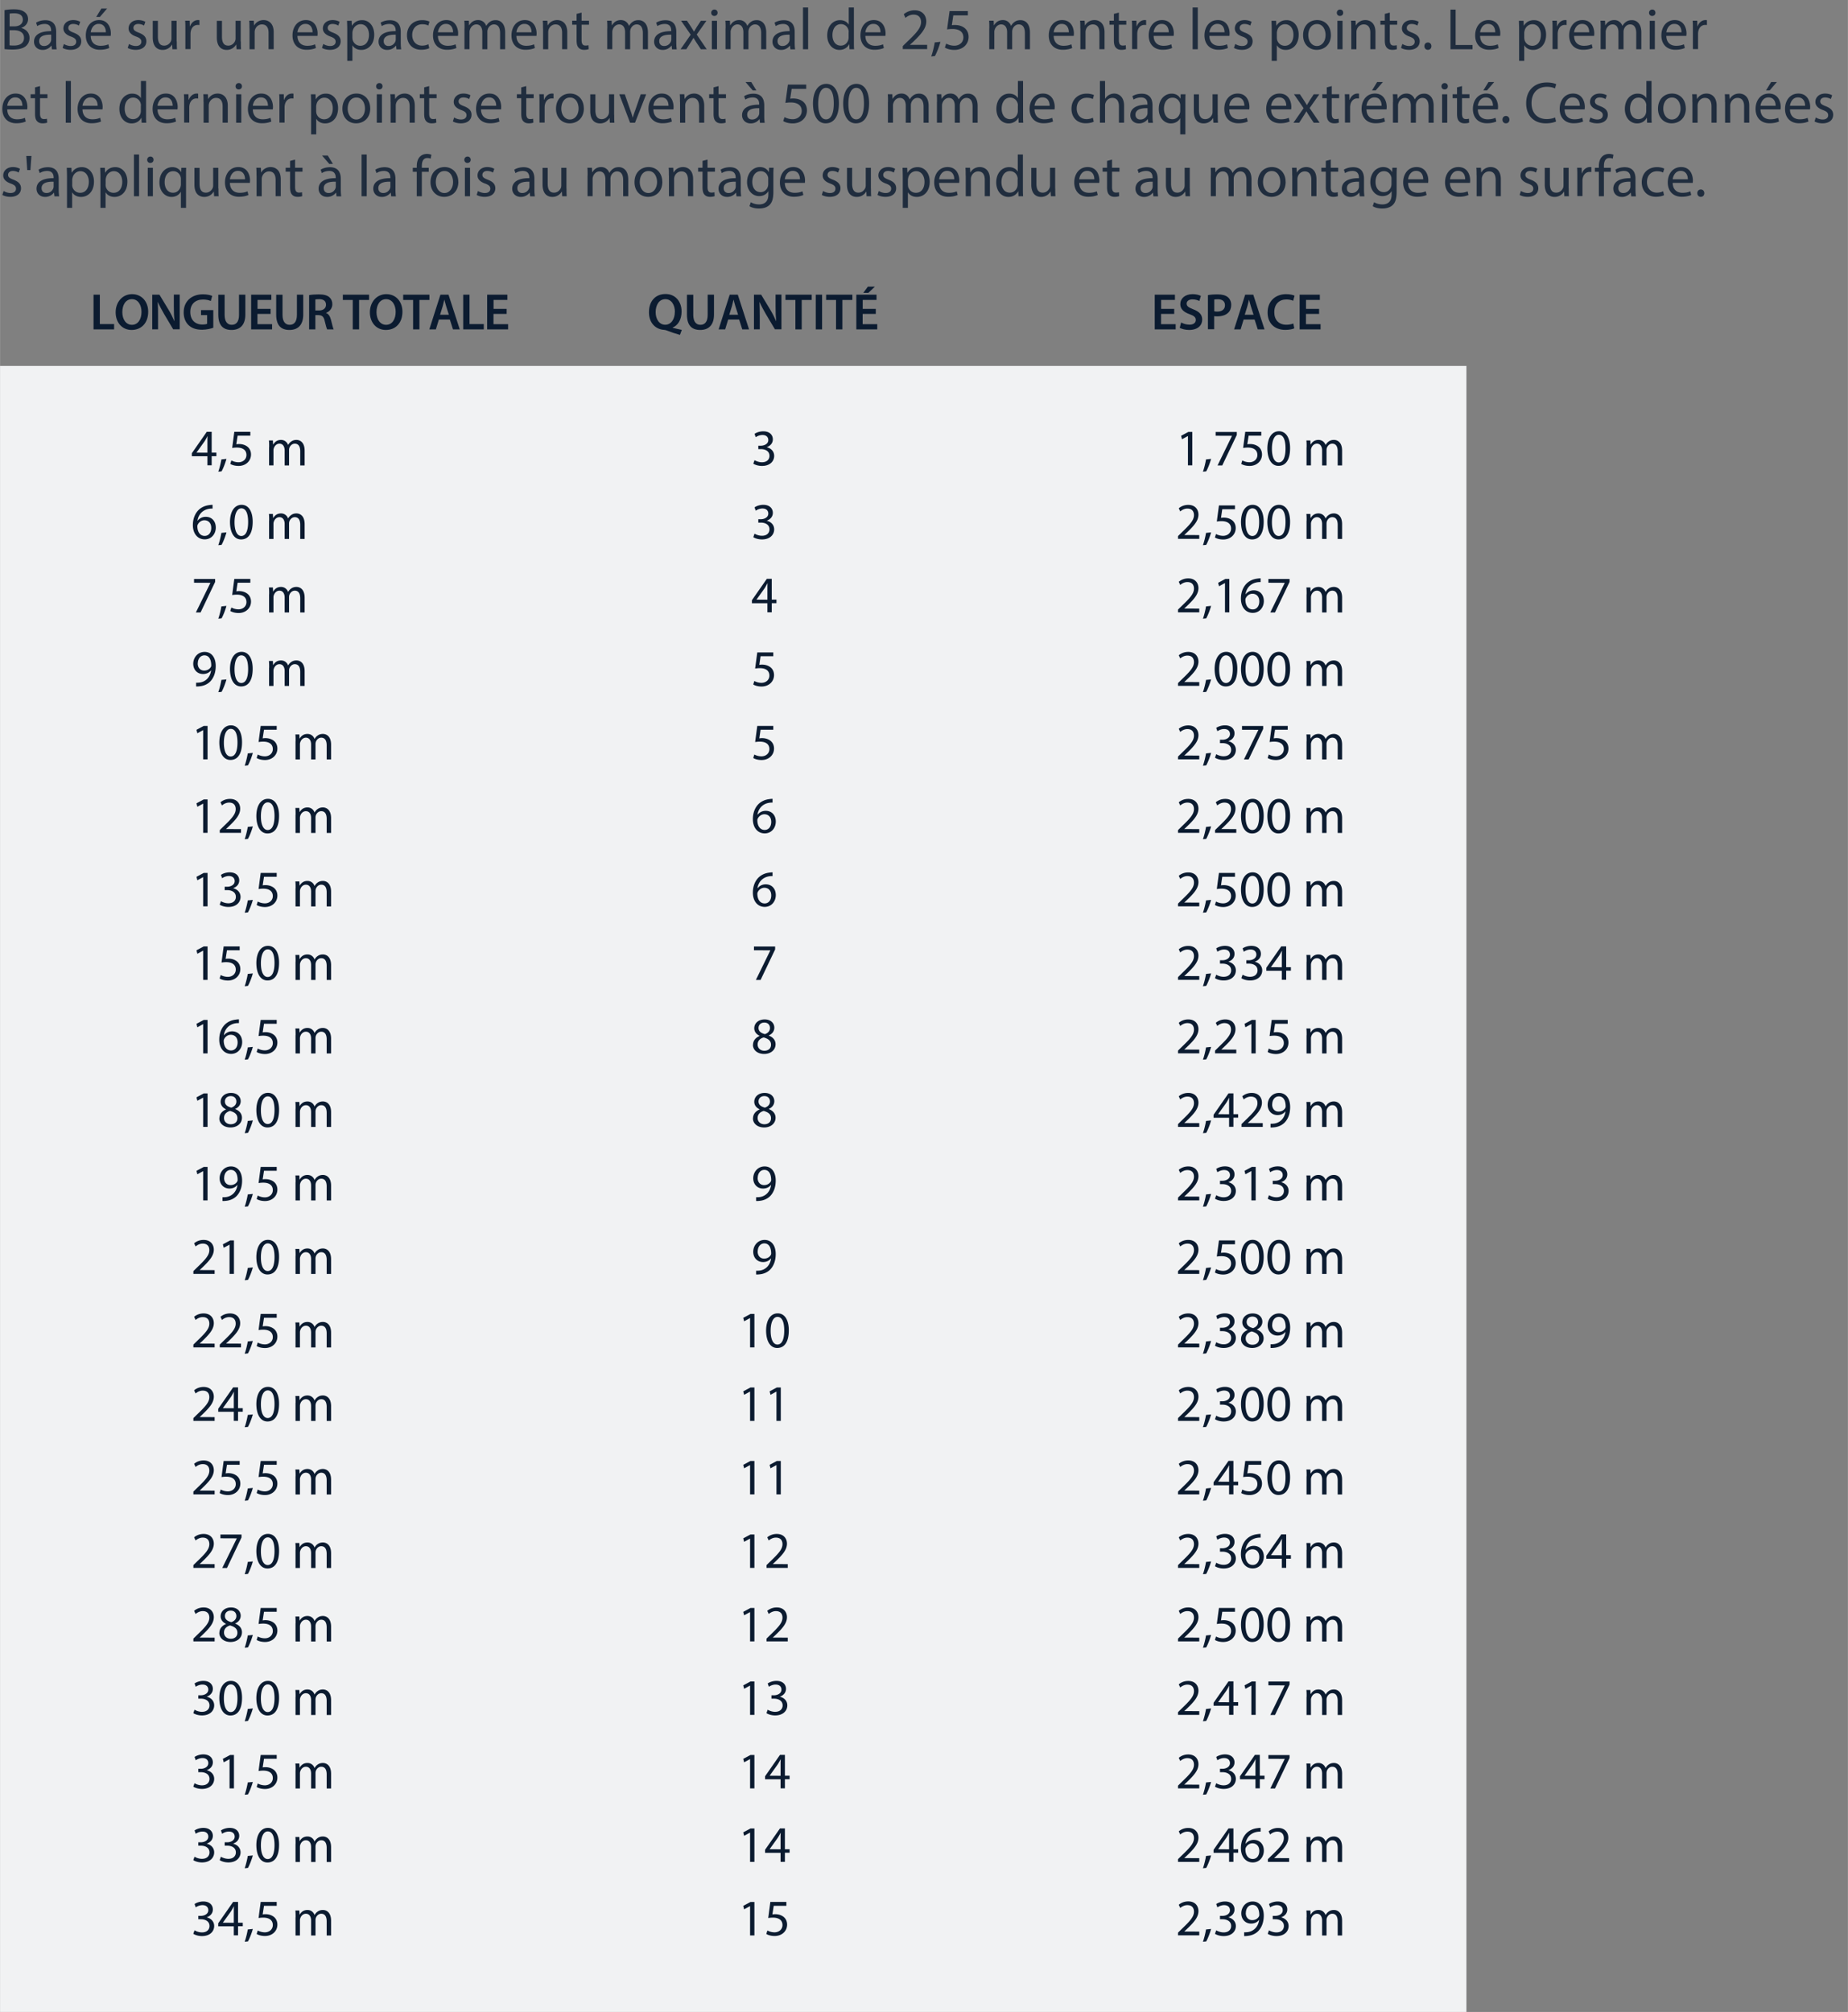 <svg xmlns="http://www.w3.org/2000/svg" id="GUIDES" width="335.32" height="96.56mm" viewBox="0 0 251.48 273.72"><rect x="0" y="0" width="251.48" height="273.72" fill="#808080" stroke="none"/><defs><style>.cls-1{fill:#0b1b30}</style></defs><path d="M0 49.78h199.56v223.94H0z" style="fill:#f1f2f3"/><path d="M28.22 63.31v-1.24H26.1v-.41l2.03-2.91h.67v2.83h.64v.48h-.64v1.24h-.58Zm0-1.72v-1.52c0-.24 0-.48.02-.71h-.02c-.14.27-.25.46-.38.67l-1.11 1.55zM29.7 64.17c.15-.41.34-1.16.42-1.67l.69-.07c-.16.6-.47 1.37-.67 1.7zM34.07 59.27h-1.74l-.18 1.17c.1-.01.2-.03.37-.03.35 0 .7.08.98.25.36.2.65.6.65 1.17 0 .89-.71 1.56-1.69 1.56-.5 0-.92-.14-1.13-.28l.15-.47c.19.11.56.25.97.25.58 0 1.08-.38 1.08-.99 0-.59-.4-1.01-1.31-1.01-.26 0-.46.03-.63.05l.29-2.19h2.18v.52ZM36.62 60.84c0-.35 0-.64-.03-.92h.54l.03.55h.02c.19-.32.5-.62 1.06-.62.46 0 .81.28.96.68h.01c.1-.19.24-.34.38-.44.2-.15.43-.24.75-.24.45 0 1.11.29 1.11 1.47v2h-.6V61.4c0-.65-.24-1.04-.74-1.04-.35 0-.62.26-.73.56-.03.08-.05.2-.05.31v2.09h-.6v-2.03c0-.54-.24-.93-.71-.93-.39 0-.67.31-.76.62-.04.09-.05.2-.05.3v2.04h-.6v-2.47ZM102.67 62.6c.18.11.58.29 1.01.29.79 0 1.04-.5 1.03-.88 0-.64-.58-.91-1.18-.91h-.34v-.46h.34c.45 0 1.02-.23 1.02-.77 0-.36-.23-.69-.8-.69-.36 0-.71.16-.91.3l-.16-.45c.24-.18.7-.35 1.19-.35.9 0 1.3.53 1.3 1.09 0 .47-.28.87-.84 1.07.56.13 1.02.55 1.02 1.18 0 .73-.57 1.37-1.66 1.37-.51 0-.96-.16-1.18-.31l.17-.48ZM161.65 59.33h-.01l-.79.43-.12-.47.99-.53h.53v4.55h-.59v-3.98ZM163.7 64.17c.15-.41.34-1.16.42-1.67l.69-.07c-.16.6-.47 1.37-.67 1.7zM168.31 58.76v.41l-1.98 4.15h-.64l1.97-4.03-2.23-.01v-.51h2.87ZM171.66 59.27h-1.74l-.18 1.17c.11-.01.2-.03.37-.03.35 0 .7.08.98.25.36.2.65.6.65 1.17 0 .89-.71 1.56-1.7 1.56-.5 0-.92-.14-1.13-.28l.15-.47c.19.11.56.25.97.25.58 0 1.08-.38 1.08-.99 0-.59-.4-1.01-1.31-1.01-.26 0-.46.03-.63.05l.29-2.19h2.18v.52ZM175.56 60.98c0 1.55-.57 2.4-1.58 2.4-.89 0-1.49-.83-1.51-2.34 0-1.53.66-2.37 1.58-2.37s1.51.85 1.51 2.3Zm-2.47.07c0 1.18.36 1.86.92 1.86.63 0 .93-.74.93-1.9s-.29-1.86-.92-1.86c-.54 0-.93.66-.93 1.9M177.81 60.84c0-.35 0-.64-.03-.92h.54l.03.55h.02c.19-.32.5-.62 1.06-.62.46 0 .81.28.96.68h.01c.11-.19.24-.34.38-.44.2-.15.43-.24.75-.24.45 0 1.11.29 1.11 1.47v2h-.6V61.4c0-.65-.24-1.04-.74-1.04-.35 0-.62.26-.73.56-.03.08-.05.2-.05.31v2.09h-.6v-2.03c0-.54-.24-.93-.71-.93-.38 0-.67.31-.76.62-.04.09-.05.2-.05.3v2.04h-.6v-2.47ZM28.91 69.19c-.13 0-.29 0-.46.03-.97.16-1.48.87-1.58 1.62h.02c.22-.29.6-.53 1.1-.53.81 0 1.37.58 1.37 1.47 0 .83-.57 1.6-1.51 1.6s-1.61-.76-1.61-1.94c0-.9.32-1.6.77-2.05.38-.37.88-.6 1.46-.67.18-.03.34-.04.45-.04v.5Zm-.17 2.63c0-.65-.37-1.04-.94-1.04-.37 0-.71.23-.88.56-.04.07-.07.16-.07.27.01.75.36 1.3 1 1.3.53 0 .89-.44.89-1.09M29.7 74.17c.15-.41.34-1.16.42-1.67l.69-.07c-.16.6-.47 1.37-.67 1.7zM34.38 70.99c0 1.55-.57 2.4-1.58 2.4-.89 0-1.49-.83-1.51-2.34 0-1.53.66-2.37 1.58-2.37s1.51.85 1.51 2.3Zm-2.47.07c0 1.18.36 1.86.92 1.86.63 0 .93-.74.93-1.9s-.29-1.86-.92-1.86c-.54 0-.93.66-.93 1.9M36.62 70.84c0-.35 0-.64-.03-.92h.54l.03.55h.02c.19-.32.5-.62 1.06-.62.46 0 .81.28.96.68h.01c.1-.19.24-.34.38-.44.2-.15.43-.24.75-.24.45 0 1.11.29 1.11 1.47v2h-.6V71.4c0-.65-.24-1.04-.74-1.04-.35 0-.62.26-.73.56-.03.08-.05.2-.05.31v2.09h-.6v-2.03c0-.54-.24-.93-.71-.93-.39 0-.67.31-.76.62-.04.09-.05.2-.05.3v2.04h-.6v-2.47ZM102.67 72.6c.18.11.58.29 1.01.29.79 0 1.04-.5 1.03-.88 0-.64-.58-.91-1.18-.91h-.34v-.46h.34c.45 0 1.02-.23 1.02-.77 0-.36-.23-.69-.8-.69-.36 0-.71.16-.91.3l-.16-.45c.24-.18.7-.35 1.19-.35.9 0 1.3.53 1.3 1.09 0 .47-.28.87-.84 1.07.56.13 1.02.55 1.02 1.18 0 .73-.57 1.37-1.66 1.37-.51 0-.96-.16-1.18-.31l.17-.48ZM160.31 73.31v-.38l.48-.47c1.16-1.11 1.69-1.69 1.69-2.38 0-.46-.22-.89-.9-.89-.41 0-.76.21-.97.39l-.2-.43c.32-.27.76-.46 1.29-.46.98 0 1.39.67 1.39 1.32 0 .84-.61 1.52-1.57 2.44l-.36.34 2.04.01v.51h-2.91ZM163.7 74.17c.15-.41.34-1.16.42-1.67l.69-.07c-.16.6-.47 1.37-.67 1.7zM168.07 69.28h-1.74l-.17 1.17c.1-.01.2-.03.37-.03.35 0 .7.08.98.25.36.2.65.6.65 1.17 0 .89-.71 1.56-1.7 1.56-.5 0-.92-.14-1.13-.28l.15-.47c.19.11.56.25.97.25.58 0 1.08-.38 1.08-.99 0-.59-.4-1.01-1.31-1.01-.26 0-.46.03-.63.05l.29-2.19h2.18v.52ZM171.97 70.99c0 1.55-.57 2.4-1.58 2.4-.89 0-1.49-.83-1.51-2.34 0-1.53.66-2.37 1.58-2.37s1.51.85 1.51 2.3Zm-2.47.07c0 1.18.36 1.86.92 1.86.63 0 .93-.74.93-1.9s-.29-1.86-.92-1.86c-.54 0-.93.66-.93 1.9M175.56 70.99c0 1.55-.57 2.4-1.58 2.4-.89 0-1.49-.83-1.51-2.34 0-1.53.66-2.37 1.58-2.37s1.51.85 1.51 2.3Zm-2.47.07c0 1.18.36 1.86.92 1.86.63 0 .93-.74.93-1.9s-.29-1.86-.92-1.86c-.54 0-.93.66-.93 1.9M177.81 70.84c0-.35 0-.64-.03-.92h.54l.03.55h.02c.19-.32.5-.62 1.06-.62.46 0 .81.28.96.68h.01c.11-.19.24-.34.38-.44.2-.15.43-.24.75-.24.45 0 1.11.29 1.11 1.47v2h-.6V71.4c0-.65-.24-1.04-.74-1.04-.35 0-.62.26-.73.56-.03.08-.05.2-.05.31v2.09h-.6v-2.03c0-.54-.24-.93-.71-.93-.38 0-.67.31-.76.62-.04.09-.05.2-.05.3v2.04h-.6v-2.47ZM29.27 78.76v.41l-1.98 4.15h-.64l1.98-4.03-2.23-.01v-.51h2.87ZM29.7 84.17c.15-.41.34-1.16.42-1.67l.69-.07c-.16.6-.47 1.37-.67 1.7zM34.07 79.28h-1.74l-.18 1.17c.1-.01.2-.03.37-.03.35 0 .7.08.98.25.36.2.65.6.65 1.17 0 .89-.71 1.56-1.69 1.56-.5 0-.92-.14-1.13-.28l.15-.47c.19.11.56.25.97.25.58 0 1.08-.38 1.08-.99 0-.59-.4-1.01-1.31-1.01-.26 0-.46.03-.63.05l.29-2.19h2.18v.52ZM36.62 80.84c0-.35 0-.64-.03-.92h.54l.03.55h.02c.19-.32.5-.62 1.06-.62.46 0 .81.28.96.68h.01c.1-.19.24-.34.38-.44.2-.15.43-.24.75-.24.45 0 1.11.29 1.11 1.47v2h-.6V81.4c0-.65-.24-1.04-.74-1.04-.35 0-.62.26-.73.56-.03.08-.05.2-.05.31v2.09h-.6v-2.03c0-.54-.24-.93-.71-.93-.39 0-.67.31-.76.62-.04.09-.05.2-.05.3v2.04h-.6v-2.47ZM104.43 83.31v-1.24h-2.11v-.41l2.03-2.91h.67v2.83h.64v.48h-.64v1.24h-.58Zm0-1.72v-1.52c0-.24 0-.48.02-.71h-.02c-.14.27-.25.46-.38.67l-1.11 1.55zM160.31 83.31v-.38l.48-.47c1.16-1.11 1.69-1.69 1.69-2.38 0-.46-.22-.89-.9-.89-.41 0-.76.21-.97.39l-.2-.43c.32-.27.76-.46 1.29-.46.98 0 1.39.67 1.39 1.32 0 .84-.61 1.52-1.57 2.44l-.36.34 2.04.01v.51h-2.91ZM163.7 84.17c.15-.41.34-1.16.42-1.67l.69-.07c-.16.6-.47 1.37-.67 1.7zM166.69 79.33h-.01l-.79.43-.12-.47.99-.53h.53v4.55h-.59v-3.98ZM171.54 79.19c-.13 0-.29 0-.46.03-.97.16-1.48.87-1.58 1.62h.02c.22-.29.59-.53 1.1-.53.81 0 1.37.58 1.37 1.47 0 .83-.57 1.6-1.51 1.6s-1.61-.76-1.61-1.94c0-.9.32-1.6.77-2.05.38-.37.88-.6 1.46-.67.18-.03.34-.04.45-.04v.5Zm-.17 2.63c0-.65-.37-1.04-.94-1.04-.37 0-.71.23-.88.56-.04.07-.07.16-.07.27.01.75.36 1.3 1 1.3.53 0 .89-.44.89-1.09M175.49 78.76v.41l-1.98 4.15h-.64l1.97-4.03-2.23-.01v-.51h2.87ZM177.81 80.84c0-.35 0-.64-.03-.92h.54l.03.55h.02c.19-.32.5-.62 1.06-.62.46 0 .81.28.96.68h.01c.11-.19.24-.34.38-.44.2-.15.43-.24.75-.24.45 0 1.11.29 1.11 1.47v2h-.6V81.4c0-.65-.24-1.04-.74-1.04-.35 0-.62.26-.73.56-.03.08-.05.2-.05.31v2.09h-.6v-2.03c0-.54-.24-.93-.71-.93-.38 0-.67.31-.76.62-.04.09-.05.2-.05.3v2.04h-.6v-2.47ZM26.67 92.88c.13.01.29 0 .5-.02.36-.05.69-.2.95-.44.3-.27.52-.67.6-1.21h-.02c-.25.31-.62.49-1.07.49-.82 0-1.34-.62-1.34-1.39 0-.86.62-1.62 1.55-1.62s1.51.76 1.51 1.92c0 1-.34 1.7-.78 2.14-.35.34-.83.55-1.32.61-.22.03-.42.04-.57.03v-.5Zm.23-2.62c0 .57.34.97.88.97.41 0 .74-.2.9-.48a.4.4 0 0 0 .06-.22c0-.78-.29-1.37-.93-1.37-.53 0-.9.46-.9 1.11ZM29.7 94.17c.15-.41.34-1.16.42-1.67l.69-.07c-.16.6-.47 1.37-.67 1.7zM34.38 90.99c0 1.55-.57 2.4-1.58 2.4-.89 0-1.49-.83-1.51-2.34 0-1.53.66-2.37 1.58-2.37s1.51.85 1.51 2.3Zm-2.47.07c0 1.18.36 1.86.92 1.86.63 0 .93-.74.93-1.9s-.29-1.86-.92-1.86c-.54 0-.93.66-.93 1.9M36.62 90.84c0-.35 0-.64-.03-.92h.54l.03.55h.02c.19-.32.5-.62 1.06-.62.46 0 .81.28.96.68h.01c.1-.19.24-.34.38-.44.2-.15.43-.24.75-.24.45 0 1.11.29 1.11 1.47v2h-.6V91.4c0-.65-.24-1.04-.74-1.04-.35 0-.62.26-.73.56-.03.08-.05.2-.05.31v2.09h-.6v-2.03c0-.54-.24-.93-.71-.93-.39 0-.67.31-.76.62-.04.09-.05.2-.05.3v2.04h-.6v-2.47ZM105.24 89.28h-1.74l-.17 1.17c.1-.01.2-.03.37-.03.35 0 .7.08.98.25.36.2.65.6.65 1.17 0 .89-.71 1.56-1.7 1.56-.5 0-.92-.14-1.13-.28l.15-.47c.19.11.56.25.97.25.58 0 1.08-.38 1.08-.99 0-.59-.4-1.01-1.31-1.01-.26 0-.46.03-.63.05l.29-2.19h2.18v.52ZM160.31 93.31v-.38l.48-.47c1.16-1.11 1.69-1.69 1.69-2.38 0-.46-.22-.89-.9-.89-.41 0-.76.21-.97.39l-.2-.43c.32-.27.76-.46 1.29-.46.98 0 1.39.67 1.39 1.32 0 .84-.61 1.52-1.57 2.44l-.36.34 2.04.01v.51h-2.91ZM163.7 94.17c.15-.41.34-1.16.42-1.67l.69-.07c-.16.6-.47 1.37-.67 1.7zM168.38 90.99c0 1.55-.57 2.4-1.58 2.4-.89 0-1.49-.83-1.51-2.34 0-1.53.66-2.37 1.58-2.37s1.51.85 1.51 2.3Zm-2.47.07c0 1.18.36 1.86.92 1.86.63 0 .93-.74.93-1.9s-.29-1.86-.92-1.86c-.54 0-.93.66-.93 1.9M171.97 90.99c0 1.55-.57 2.4-1.58 2.4-.89 0-1.49-.83-1.51-2.34 0-1.53.66-2.37 1.58-2.37s1.51.85 1.51 2.3Zm-2.47.07c0 1.18.36 1.86.92 1.86.63 0 .93-.74.93-1.9s-.29-1.86-.92-1.86c-.54 0-.93.66-.93 1.9M175.56 90.99c0 1.55-.57 2.4-1.58 2.4-.89 0-1.49-.83-1.51-2.34 0-1.53.66-2.37 1.58-2.37s1.51.85 1.51 2.3Zm-2.47.07c0 1.18.36 1.86.92 1.86.63 0 .93-.74.93-1.9s-.29-1.86-.92-1.86c-.54 0-.93.66-.93 1.9M177.81 90.84c0-.35 0-.64-.03-.92h.54l.03.55h.02c.19-.32.5-.62 1.06-.62.46 0 .81.28.96.68h.01c.11-.19.24-.34.38-.44.2-.15.43-.24.75-.24.45 0 1.11.29 1.11 1.47v2h-.6V91.4c0-.65-.24-1.04-.74-1.04-.35 0-.62.26-.73.56-.03.08-.05.2-.05.31v2.09h-.6v-2.03c0-.54-.24-.93-.71-.93-.38 0-.67.31-.76.62-.04.09-.05.2-.05.3v2.04h-.6v-2.47ZM27.65 99.33h-.01l-.79.43-.12-.47.99-.53h.52v4.55h-.6v-3.98ZM32.93 100.99c0 1.55-.57 2.4-1.58 2.4-.89 0-1.49-.83-1.51-2.34 0-1.53.66-2.37 1.58-2.37s1.51.85 1.51 2.3Zm-2.47.07c0 1.18.36 1.86.92 1.86.63 0 .93-.74.93-1.9s-.29-1.86-.92-1.86c-.54 0-.93.66-.93 1.9M33.29 104.17c.15-.41.34-1.16.42-1.67l.69-.07c-.16.6-.47 1.37-.67 1.7zM37.66 99.28h-1.74l-.18 1.17c.1-.01.2-.03.37-.03.35 0 .7.08.98.25.36.2.65.6.65 1.17 0 .89-.71 1.56-1.69 1.56-.5 0-.92-.14-1.13-.28l.15-.47c.19.11.56.25.97.25.58 0 1.08-.38 1.08-.99 0-.59-.4-1.01-1.31-1.01-.26 0-.46.03-.63.05l.29-2.19h2.18v.52ZM40.22 100.84c0-.35 0-.64-.03-.92h.54l.03.55h.02c.19-.32.5-.62 1.06-.62.46 0 .81.28.96.68h.01c.1-.19.24-.34.38-.44.2-.15.43-.24.75-.24.45 0 1.11.29 1.11 1.47v2h-.6v-1.92c0-.65-.24-1.04-.74-1.04-.35 0-.62.26-.73.56-.03.08-.05.2-.05.31v2.09h-.6v-2.03c0-.54-.24-.93-.71-.93-.39 0-.67.31-.76.62-.04.09-.05.2-.05.3v2.04h-.6v-2.47ZM105.24 99.28h-1.74l-.17 1.17c.1-.01.2-.03.37-.03.35 0 .7.08.98.25.36.2.65.6.65 1.17 0 .89-.71 1.56-1.7 1.56-.5 0-.92-.14-1.13-.28l.15-.47c.19.11.56.25.97.25.58 0 1.08-.38 1.08-.99 0-.59-.4-1.01-1.31-1.01-.26 0-.46.03-.63.05l.29-2.19h2.18v.52ZM160.31 103.31v-.38l.48-.47c1.16-1.11 1.69-1.69 1.69-2.38 0-.46-.22-.89-.9-.89-.41 0-.76.21-.97.39l-.2-.43c.32-.27.76-.46 1.29-.46.98 0 1.39.67 1.39 1.32 0 .84-.61 1.52-1.57 2.44l-.36.34 2.04.01v.51h-2.91ZM163.7 104.17c.15-.41.34-1.16.42-1.67l.69-.07c-.16.6-.47 1.37-.67 1.7zM165.5 102.6c.18.11.58.29 1.01.29.79 0 1.04-.5 1.03-.88 0-.64-.58-.91-1.18-.91h-.34v-.46h.34c.45 0 1.02-.23 1.02-.77 0-.36-.23-.69-.8-.69-.36 0-.71.16-.91.3l-.16-.45c.24-.18.7-.35 1.19-.35.9 0 1.3.53 1.3 1.09 0 .47-.28.87-.84 1.07.56.13 1.02.55 1.02 1.18 0 .73-.57 1.37-1.66 1.37-.51 0-.96-.16-1.18-.31l.17-.48ZM171.9 98.76v.41l-1.98 4.15h-.64l1.97-4.03-2.23-.01v-.51h2.87ZM175.25 99.28h-1.74l-.17 1.17c.1-.01.2-.03.37-.03.35 0 .7.08.98.25.36.2.65.6.65 1.17 0 .89-.71 1.56-1.7 1.56-.5 0-.92-.14-1.13-.28l.15-.47c.19.11.56.25.97.25.58 0 1.08-.38 1.08-.99 0-.59-.4-1.01-1.31-1.01-.26 0-.46.03-.63.05l.29-2.19h2.18v.52ZM177.81 100.84c0-.35 0-.64-.03-.92h.54l.03.55h.02c.19-.32.5-.62 1.06-.62.46 0 .81.28.96.68h.01c.11-.19.24-.34.38-.44.2-.15.43-.24.75-.24.45 0 1.11.29 1.11 1.47v2h-.6v-1.92c0-.65-.24-1.04-.74-1.04-.35 0-.62.26-.73.56-.03.08-.05.2-.05.31v2.09h-.6v-2.03c0-.54-.24-.93-.71-.93-.38 0-.67.31-.76.62-.04.09-.05.2-.05.3v2.04h-.6v-2.47ZM27.65 109.33h-.01l-.79.43-.12-.47.99-.53h.52v4.55h-.6v-3.98ZM29.9 113.31v-.38l.48-.47c1.16-1.11 1.69-1.69 1.69-2.38 0-.46-.22-.89-.9-.89-.41 0-.76.21-.97.39l-.2-.43c.31-.27.76-.46 1.29-.46.98 0 1.39.67 1.39 1.32 0 .84-.61 1.52-1.57 2.44l-.36.34 2.04.01v.51h-2.91ZM33.29 114.17c.15-.41.34-1.16.42-1.67l.69-.07c-.16.6-.47 1.37-.67 1.7zM37.97 110.99c0 1.55-.57 2.4-1.58 2.4-.89 0-1.49-.83-1.51-2.34 0-1.53.66-2.37 1.58-2.37s1.51.85 1.51 2.3Zm-2.47.07c0 1.18.36 1.86.92 1.86.63 0 .93-.74.93-1.9s-.29-1.86-.92-1.86c-.54 0-.93.66-.93 1.9M40.22 110.84c0-.35 0-.64-.03-.92h.54l.03.55h.02c.19-.32.5-.62 1.06-.62.46 0 .81.28.96.68h.01c.1-.19.24-.34.38-.44.2-.15.43-.24.75-.24.45 0 1.11.29 1.11 1.47v2h-.6v-1.92c0-.65-.24-1.04-.74-1.04-.35 0-.62.26-.73.56-.03.08-.05.2-.05.31v2.09h-.6v-2.03c0-.54-.24-.93-.71-.93-.39 0-.67.31-.76.62-.04.09-.05.2-.05.3v2.04h-.6v-2.47ZM105.12 109.19c-.13 0-.29 0-.46.03-.97.16-1.48.87-1.58 1.62h.02c.22-.29.59-.53 1.1-.53.81 0 1.37.58 1.37 1.47 0 .83-.57 1.6-1.51 1.6s-1.61-.76-1.61-1.94c0-.9.32-1.6.77-2.05.38-.37.88-.6 1.46-.67.18-.03.34-.04.45-.04v.5Zm-.17 2.63c0-.65-.37-1.04-.94-1.04-.37 0-.71.23-.88.56-.04.07-.07.16-.07.27.01.75.36 1.3 1 1.3.53 0 .89-.44.89-1.09M160.31 113.31v-.38l.48-.47c1.16-1.11 1.69-1.69 1.69-2.38 0-.46-.22-.89-.9-.89-.41 0-.76.21-.97.39l-.2-.43c.32-.27.76-.46 1.29-.46.98 0 1.39.67 1.39 1.32 0 .84-.61 1.52-1.57 2.44l-.36.34 2.04.01v.51h-2.91ZM163.7 114.17c.15-.41.34-1.16.42-1.67l.69-.07c-.16.6-.47 1.37-.67 1.7zM165.35 113.31v-.38l.48-.47c1.16-1.11 1.69-1.69 1.69-2.38 0-.46-.22-.89-.9-.89-.41 0-.76.21-.97.39l-.2-.43c.32-.27.76-.46 1.29-.46.98 0 1.39.67 1.39 1.32 0 .84-.61 1.52-1.57 2.44l-.36.34 2.04.01v.51h-2.91ZM171.97 110.99c0 1.55-.57 2.4-1.58 2.4-.89 0-1.49-.83-1.51-2.34 0-1.53.66-2.37 1.58-2.37s1.51.85 1.51 2.3Zm-2.47.07c0 1.18.36 1.86.92 1.86.63 0 .93-.74.93-1.9s-.29-1.86-.92-1.86c-.54 0-.93.66-.93 1.9M175.56 110.99c0 1.55-.57 2.4-1.58 2.4-.89 0-1.49-.83-1.51-2.34 0-1.53.66-2.37 1.58-2.37s1.51.85 1.51 2.3Zm-2.47.07c0 1.18.36 1.86.92 1.86.63 0 .93-.74.93-1.9s-.29-1.86-.92-1.86c-.54 0-.93.66-.93 1.9M177.81 110.84c0-.35 0-.64-.03-.92h.54l.03.55h.02c.19-.32.5-.62 1.06-.62.46 0 .81.28.96.68h.01c.11-.19.24-.34.38-.44.2-.15.43-.24.75-.24.45 0 1.11.29 1.11 1.47v2h-.6v-1.92c0-.65-.24-1.04-.74-1.04-.35 0-.62.26-.73.56-.03.08-.05.2-.05.31v2.09h-.6v-2.03c0-.54-.24-.93-.71-.93-.38 0-.67.31-.76.62-.04.09-.05.2-.05.3v2.04h-.6v-2.47ZM27.65 119.33h-.01l-.79.43-.12-.47.99-.53h.52v4.55h-.6v-3.98ZM30.05 122.6c.17.11.58.29 1.01.29.79 0 1.04-.5 1.03-.88 0-.64-.58-.91-1.18-.91h-.34v-.46h.34c.45 0 1.02-.23 1.02-.77 0-.36-.23-.69-.8-.69-.36 0-.71.16-.91.3l-.16-.45c.24-.18.7-.35 1.19-.35.9 0 1.3.53 1.3 1.09 0 .47-.28.87-.84 1.07.56.13 1.02.55 1.02 1.18 0 .73-.57 1.37-1.66 1.37-.51 0-.96-.16-1.18-.31l.17-.48ZM33.29 124.17c.15-.41.34-1.16.42-1.67l.69-.07c-.16.6-.47 1.37-.67 1.7zM37.66 119.28h-1.74l-.18 1.17c.1-.01.2-.03.37-.03.35 0 .7.08.98.25.36.2.65.6.65 1.17 0 .89-.71 1.56-1.69 1.56-.5 0-.92-.14-1.13-.28l.15-.47c.19.11.56.25.97.25.58 0 1.08-.38 1.08-.99 0-.59-.4-1.01-1.31-1.01-.26 0-.46.03-.63.05l.29-2.19h2.18v.52ZM40.22 120.84c0-.35 0-.64-.03-.92h.54l.03.55h.02c.19-.32.5-.62 1.06-.62.46 0 .81.28.96.68h.01c.1-.19.24-.34.38-.44.2-.15.43-.24.75-.24.45 0 1.11.29 1.11 1.47v2h-.6v-1.92c0-.65-.24-1.04-.74-1.04-.35 0-.62.26-.73.56-.03.08-.05.2-.05.31v2.09h-.6v-2.03c0-.54-.24-.93-.71-.93-.39 0-.67.31-.76.62-.04.09-.05.2-.05.3v2.04h-.6v-2.47ZM105.12 119.19c-.13 0-.29 0-.46.03-.97.16-1.48.87-1.58 1.62h.02c.22-.29.59-.53 1.1-.53.81 0 1.37.58 1.37 1.47 0 .83-.57 1.6-1.51 1.6s-1.61-.76-1.61-1.94c0-.9.32-1.6.77-2.05.38-.37.88-.6 1.46-.67.18-.03.34-.04.45-.04v.5Zm-.17 2.63c0-.65-.37-1.04-.94-1.04-.37 0-.71.23-.88.56-.04.07-.07.16-.07.27.01.75.36 1.3 1 1.3.53 0 .89-.44.89-1.09M160.31 123.31v-.38l.48-.47c1.16-1.11 1.69-1.69 1.69-2.38 0-.46-.22-.89-.9-.89-.41 0-.76.21-.97.39l-.2-.43c.32-.27.76-.46 1.29-.46.98 0 1.39.67 1.39 1.32 0 .84-.61 1.52-1.57 2.44l-.36.34 2.04.01v.51h-2.91ZM163.7 124.17c.15-.41.34-1.16.42-1.67l.69-.07c-.16.6-.47 1.37-.67 1.7zM168.07 119.28h-1.74l-.17 1.17c.1-.01.2-.03.37-.03.35 0 .7.08.98.25.36.2.65.6.65 1.17 0 .89-.71 1.56-1.7 1.56-.5 0-.92-.14-1.13-.28l.15-.47c.19.11.56.25.97.25.58 0 1.08-.38 1.08-.99 0-.59-.4-1.01-1.31-1.01-.26 0-.46.03-.63.05l.29-2.19h2.18v.52ZM171.97 120.99c0 1.55-.57 2.4-1.58 2.4-.89 0-1.49-.83-1.51-2.34 0-1.53.66-2.37 1.58-2.37s1.51.85 1.51 2.3Zm-2.47.07c0 1.18.36 1.86.92 1.86.63 0 .93-.74.93-1.9s-.29-1.86-.92-1.86c-.54 0-.93.66-.93 1.9M175.56 120.99c0 1.55-.57 2.4-1.58 2.4-.89 0-1.49-.83-1.51-2.34 0-1.53.66-2.37 1.58-2.37s1.51.85 1.51 2.3Zm-2.47.07c0 1.18.36 1.86.92 1.86.63 0 .93-.74.93-1.9s-.29-1.86-.92-1.86c-.54 0-.93.66-.93 1.9M177.81 120.84c0-.35 0-.64-.03-.92h.54l.03.55h.02c.19-.32.5-.62 1.06-.62.46 0 .81.28.96.68h.01c.11-.19.24-.34.38-.44.2-.15.43-.24.75-.24.45 0 1.11.29 1.11 1.47v2h-.6v-1.92c0-.65-.24-1.04-.74-1.04-.35 0-.62.26-.73.56-.03.08-.05.2-.05.31v2.09h-.6v-2.03c0-.54-.24-.93-.71-.93-.38 0-.67.31-.76.62-.04.09-.05.2-.05.3v2.04h-.6v-2.47ZM27.65 129.33h-.01l-.79.43-.12-.47.99-.53h.52v4.55h-.6v-3.98ZM32.62 129.28h-1.74l-.18 1.17c.1-.01.2-.03.37-.03.35 0 .7.08.98.25.36.2.65.6.65 1.17 0 .89-.71 1.56-1.69 1.56-.5 0-.92-.14-1.13-.28l.15-.47c.19.11.56.25.97.25.58 0 1.08-.38 1.08-.99 0-.59-.4-1.01-1.31-1.01-.26 0-.46.03-.63.05l.29-2.19h2.18v.52ZM33.29 134.17c.15-.41.34-1.16.42-1.67l.69-.07c-.16.6-.47 1.37-.67 1.7zM37.97 130.99c0 1.55-.57 2.4-1.58 2.4-.89 0-1.49-.83-1.51-2.34 0-1.53.66-2.37 1.58-2.37s1.51.85 1.51 2.3Zm-2.47.07c0 1.18.36 1.86.92 1.86.63 0 .93-.74.93-1.9s-.29-1.86-.92-1.86c-.54 0-.93.66-.93 1.9M40.22 130.84c0-.35 0-.64-.03-.92h.54l.03.55h.02c.19-.32.5-.62 1.06-.62.46 0 .81.28.96.68h.01c.1-.19.24-.34.38-.44.2-.15.43-.24.75-.24.45 0 1.11.29 1.11 1.47v2h-.6v-1.92c0-.65-.24-1.04-.74-1.04-.35 0-.62.26-.73.56-.03.08-.05.2-.05.31v2.09h-.6v-2.03c0-.54-.24-.93-.71-.93-.39 0-.67.31-.76.62-.04.09-.05.2-.05.3v2.04h-.6v-2.47ZM105.48 128.76v.41l-1.98 4.15h-.64l1.97-4.03-2.23-.01v-.51h2.87ZM160.31 133.31v-.38l.48-.47c1.16-1.11 1.69-1.69 1.69-2.38 0-.46-.22-.89-.9-.89-.41 0-.76.21-.97.39l-.2-.43c.32-.27.76-.46 1.29-.46.98 0 1.39.67 1.39 1.32 0 .84-.61 1.52-1.57 2.44l-.36.34 2.04.01v.51h-2.91ZM163.7 134.17c.15-.41.34-1.16.42-1.67l.69-.07c-.16.6-.47 1.37-.67 1.7zM165.5 132.6c.18.11.58.29 1.01.29.79 0 1.04-.5 1.03-.88 0-.64-.58-.91-1.18-.91h-.34v-.46h.34c.45 0 1.02-.23 1.02-.77 0-.36-.23-.69-.8-.69-.36 0-.71.16-.91.3l-.16-.45c.24-.18.7-.35 1.19-.35.9 0 1.3.53 1.3 1.09 0 .47-.28.87-.84 1.07.56.13 1.02.55 1.02 1.18 0 .73-.57 1.37-1.66 1.37-.51 0-.96-.16-1.18-.31l.17-.48ZM169.09 132.6c.18.11.58.29 1.01.29.79 0 1.04-.5 1.03-.88 0-.64-.58-.91-1.18-.91h-.34v-.46h.34c.45 0 1.02-.23 1.02-.77 0-.36-.23-.69-.8-.69-.36 0-.71.16-.91.3l-.16-.45c.24-.18.7-.35 1.19-.35.9 0 1.3.53 1.3 1.09 0 .47-.28.87-.84 1.07.56.13 1.02.55 1.02 1.18 0 .73-.57 1.37-1.66 1.37-.51 0-.96-.16-1.18-.31l.17-.48ZM174.44 133.31v-1.24h-2.11v-.41l2.03-2.91h.67v2.83h.64v.48h-.64v1.24h-.58Zm0-1.72v-1.52c0-.24 0-.48.02-.71h-.02c-.14.27-.25.46-.38.67l-1.11 1.55zM177.81 130.84c0-.35 0-.64-.03-.92h.54l.03.55h.02c.19-.32.5-.62 1.06-.62.46 0 .81.28.96.68h.01c.11-.19.24-.34.38-.44.2-.15.43-.24.75-.24.45 0 1.11.29 1.11 1.47v2h-.6v-1.92c0-.65-.24-1.04-.74-1.04-.35 0-.62.26-.73.56-.03.08-.05.2-.05.31v2.09h-.6v-2.03c0-.54-.24-.93-.71-.93-.38 0-.67.31-.76.62-.04.09-.05.2-.05.3v2.04h-.6v-2.47ZM27.65 139.33h-.01l-.79.43-.12-.47.99-.53h.52v4.55h-.6v-3.98ZM32.5 139.19c-.13 0-.29 0-.46.03-.97.16-1.48.87-1.58 1.62h.02c.22-.29.6-.53 1.1-.53.81 0 1.37.58 1.37 1.47 0 .83-.57 1.6-1.51 1.6s-1.61-.76-1.61-1.94c0-.9.32-1.6.77-2.05.38-.37.88-.6 1.46-.67.18-.03.34-.04.45-.04v.5Zm-.17 2.63c0-.65-.37-1.04-.94-1.04-.37 0-.71.23-.88.56-.04.07-.07.16-.07.27.01.75.36 1.3 1 1.3.53 0 .89-.44.89-1.09M33.29 144.17c.15-.41.34-1.16.42-1.67l.69-.07c-.16.6-.47 1.37-.67 1.7zM37.66 139.28h-1.74l-.18 1.17c.1-.01.2-.03.37-.03.35 0 .7.08.98.25.36.2.65.6.65 1.17 0 .89-.71 1.56-1.69 1.56-.5 0-.92-.14-1.13-.28l.15-.47c.19.11.56.25.97.25.58 0 1.08-.38 1.08-.99 0-.59-.4-1.01-1.31-1.01-.26 0-.46.03-.63.05l.29-2.19h2.18v.52ZM40.22 140.84c0-.35 0-.64-.03-.92h.54l.03.55h.02c.19-.32.5-.62 1.06-.62.46 0 .81.28.96.68h.01c.1-.19.24-.34.38-.44.2-.15.43-.24.75-.24.45 0 1.11.29 1.11 1.47v2h-.6v-1.92c0-.65-.24-1.04-.74-1.04-.35 0-.62.26-.73.56-.03.08-.05.2-.05.31v2.09h-.6v-2.03c0-.54-.24-.93-.71-.93-.39 0-.67.31-.76.62-.04.09-.05.2-.05.3v2.04h-.6v-2.47ZM102.47 142.16c0-.57.34-.98.9-1.22v-.02c-.51-.24-.73-.63-.73-1.02 0-.72.61-1.21 1.41-1.21.88 0 1.32.55 1.32 1.12 0 .39-.19.8-.75 1.06v.02c.57.22.92.62.92 1.18 0 .79-.68 1.32-1.55 1.32-.95 0-1.53-.57-1.53-1.23Zm2.45-.03c0-.55-.39-.82-1-.99-.53.15-.82.5-.82.94-.02.46.33.87.91.87s.91-.34.91-.81Zm-1.7-2.28c0 .46.34.7.87.84.39-.13.69-.41.69-.83 0-.36-.22-.74-.77-.74-.51 0-.79.34-.79.73M160.31 143.31v-.38l.48-.47c1.16-1.11 1.69-1.69 1.69-2.38 0-.46-.22-.89-.9-.89-.41 0-.76.21-.97.39l-.2-.43c.32-.27.76-.46 1.29-.46.98 0 1.39.67 1.39 1.32 0 .84-.61 1.52-1.57 2.44l-.36.34 2.04.01v.51h-2.91ZM163.7 144.17c.15-.41.34-1.16.42-1.67l.69-.07c-.16.6-.47 1.37-.67 1.7zM165.35 143.31v-.38l.48-.47c1.16-1.11 1.69-1.69 1.69-2.38 0-.46-.22-.89-.9-.89-.41 0-.76.21-.97.39l-.2-.43c.32-.27.76-.46 1.29-.46.98 0 1.39.67 1.39 1.32 0 .84-.61 1.52-1.57 2.44l-.36.34 2.04.01v.51h-2.91ZM170.28 139.33h-.01l-.79.43-.12-.47.99-.53h.53v4.55h-.59v-3.98ZM175.25 139.28h-1.74l-.17 1.17c.1-.01.2-.03.37-.03.35 0 .7.08.98.25.36.2.65.6.65 1.17 0 .89-.71 1.56-1.7 1.56-.5 0-.92-.14-1.13-.28l.15-.47c.19.11.56.25.97.25.58 0 1.08-.38 1.08-.99 0-.59-.4-1.01-1.31-1.01-.26 0-.46.03-.63.05l.29-2.19h2.18v.52ZM177.81 140.84c0-.35 0-.64-.03-.92h.54l.03.55h.02c.19-.32.5-.62 1.06-.62.46 0 .81.28.96.68h.01c.11-.19.24-.34.38-.44.2-.15.43-.24.75-.24.45 0 1.11.29 1.11 1.47v2h-.6v-1.92c0-.65-.24-1.04-.74-1.04-.35 0-.62.26-.73.56-.03.08-.05.2-.05.31v2.09h-.6v-2.03c0-.54-.24-.93-.71-.93-.38 0-.67.31-.76.62-.04.09-.05.2-.05.3v2.04h-.6v-2.47ZM27.65 149.33h-.01l-.79.43-.12-.47.99-.53h.52v4.55h-.6v-3.98ZM29.85 152.16c0-.57.34-.98.9-1.22v-.02c-.51-.24-.73-.63-.73-1.02 0-.72.61-1.21 1.41-1.21.88 0 1.32.55 1.32 1.12 0 .39-.19.8-.75 1.06v.02c.57.22.92.62.92 1.18 0 .79-.68 1.32-1.55 1.32-.95 0-1.53-.57-1.53-1.23Zm2.45-.03c0-.55-.39-.82-1-.99-.53.15-.82.5-.82.94-.02.46.33.87.91.87s.91-.34.91-.81Zm-1.7-2.28c0 .46.34.7.87.84.39-.13.69-.41.69-.83 0-.36-.22-.74-.77-.74-.51 0-.79.34-.79.73M33.29 154.17c.15-.41.34-1.16.42-1.67l.69-.07c-.16.6-.47 1.37-.67 1.7zM37.97 150.99c0 1.55-.57 2.4-1.58 2.4-.89 0-1.49-.83-1.51-2.34 0-1.53.66-2.37 1.58-2.37s1.51.85 1.51 2.3Zm-2.47.07c0 1.18.36 1.86.92 1.86.63 0 .93-.74.93-1.9s-.29-1.86-.92-1.86c-.54 0-.93.66-.93 1.9M40.22 150.84c0-.35 0-.64-.03-.92h.54l.03.55h.02c.19-.32.5-.62 1.06-.62.46 0 .81.28.96.68h.01c.1-.19.24-.34.38-.44.2-.15.43-.24.75-.24.45 0 1.11.29 1.11 1.47v2h-.6v-1.92c0-.65-.24-1.04-.74-1.04-.35 0-.62.26-.73.56-.03.08-.05.2-.05.31v2.09h-.6v-2.03c0-.54-.24-.93-.71-.93-.39 0-.67.31-.76.62-.04.09-.05.2-.05.3v2.04h-.6v-2.47ZM102.47 152.16c0-.57.34-.98.9-1.22v-.02c-.51-.24-.73-.63-.73-1.02 0-.72.61-1.21 1.41-1.21.88 0 1.32.55 1.32 1.12 0 .39-.19.8-.75 1.06v.02c.57.22.92.62.92 1.18 0 .79-.68 1.32-1.55 1.32-.95 0-1.53-.57-1.53-1.23Zm2.45-.03c0-.55-.39-.82-1-.99-.53.15-.82.5-.82.94-.02.46.33.87.91.87s.91-.34.91-.81Zm-1.7-2.28c0 .46.34.7.87.84.39-.13.69-.41.69-.83 0-.36-.22-.74-.77-.74-.51 0-.79.34-.79.73M160.31 153.31v-.38l.48-.47c1.16-1.11 1.69-1.69 1.69-2.38 0-.46-.22-.89-.9-.89-.41 0-.76.21-.97.39l-.2-.43c.32-.27.76-.46 1.29-.46.98 0 1.39.67 1.39 1.32 0 .84-.61 1.52-1.57 2.44l-.36.34 2.04.01v.51h-2.91ZM163.7 154.17c.15-.41.34-1.16.42-1.67l.69-.07c-.16.6-.47 1.37-.67 1.7zM167.26 153.31v-1.24h-2.11v-.41l2.03-2.91h.67v2.83h.64v.48h-.64v1.24h-.58Zm0-1.72v-1.52c0-.24 0-.48.02-.71h-.02c-.14.27-.25.46-.38.67l-1.11 1.55zM168.95 153.31v-.38l.48-.47c1.16-1.11 1.69-1.69 1.69-2.38 0-.46-.22-.89-.9-.89-.41 0-.76.21-.97.39l-.2-.43c.32-.27.76-.46 1.29-.46.98 0 1.39.67 1.39 1.32 0 .84-.61 1.52-1.57 2.44l-.36.34 2.04.01v.51h-2.91ZM172.89 152.88c.13.01.29 0 .5-.02.36-.05.69-.2.95-.44.3-.27.52-.67.6-1.21h-.02c-.25.31-.62.49-1.07.49-.82 0-1.34-.62-1.34-1.39 0-.86.62-1.62 1.55-1.62s1.51.76 1.51 1.92c0 1-.34 1.7-.78 2.14-.35.34-.83.55-1.32.61-.22.03-.42.04-.57.03v-.5Zm.23-2.62c0 .57.34.97.88.97.41 0 .74-.2.9-.48a.4.4 0 0 0 .06-.22c0-.78-.29-1.37-.93-1.37-.53 0-.9.46-.9 1.11ZM177.81 150.84c0-.35 0-.64-.03-.92h.54l.03.55h.02c.19-.32.5-.62 1.06-.62.46 0 .81.28.96.68h.01c.11-.19.24-.34.38-.44.2-.15.43-.24.75-.24.45 0 1.11.29 1.11 1.47v2h-.6v-1.92c0-.65-.24-1.04-.74-1.04-.35 0-.62.26-.73.56-.03.08-.05.2-.05.31v2.09h-.6v-2.03c0-.54-.24-.93-.71-.93-.38 0-.67.31-.76.62-.04.09-.05.2-.05.3v2.04h-.6v-2.47ZM27.65 159.33h-.01l-.79.43-.12-.47.99-.53h.52v4.55h-.6v-3.98ZM30.26 162.88c.13.01.29 0 .5-.02.36-.05.69-.2.95-.44.3-.27.52-.67.6-1.21h-.02c-.25.31-.62.49-1.07.49-.82 0-1.34-.62-1.34-1.39 0-.86.62-1.62 1.55-1.62s1.51.76 1.51 1.92c0 1-.34 1.7-.78 2.14-.35.34-.83.55-1.32.61-.22.03-.42.04-.57.03v-.5Zm.23-2.62c0 .57.34.97.88.97.41 0 .74-.2.9-.48a.4.4 0 0 0 .06-.22c0-.78-.29-1.37-.93-1.37-.53 0-.9.46-.9 1.11ZM33.29 164.17c.15-.41.34-1.16.42-1.67l.69-.07c-.16.6-.47 1.37-.67 1.7zM37.66 159.28h-1.74l-.18 1.17c.1-.01.2-.03.37-.03.35 0 .7.08.98.25.36.2.65.6.65 1.17 0 .89-.71 1.56-1.69 1.56-.5 0-.92-.14-1.13-.28l.15-.47c.19.11.56.25.97.25.58 0 1.08-.38 1.08-.99 0-.59-.4-1.01-1.31-1.01-.26 0-.46.03-.63.05l.29-2.19h2.18v.52ZM40.22 160.84c0-.35 0-.64-.03-.92h.54l.03.55h.02c.19-.32.5-.62 1.06-.62.46 0 .81.28.96.68h.01c.1-.19.24-.34.38-.44.2-.15.43-.24.75-.24.45 0 1.11.29 1.11 1.47v2h-.6v-1.92c0-.65-.24-1.04-.74-1.04-.35 0-.62.26-.73.56-.03.08-.05.2-.05.31v2.09h-.6v-2.03c0-.54-.24-.93-.71-.93-.39 0-.67.31-.76.62-.04.09-.05.2-.05.3v2.04h-.6v-2.47ZM102.88 162.88c.13.01.29 0 .5-.02.36-.05.69-.2.95-.44.3-.27.52-.67.6-1.21h-.02c-.25.31-.62.49-1.07.49-.82 0-1.34-.62-1.34-1.39 0-.86.62-1.62 1.55-1.62s1.51.76 1.51 1.92c0 1-.34 1.7-.78 2.14-.35.34-.83.55-1.32.61-.22.03-.42.04-.57.03v-.5Zm.22-2.62c0 .57.34.97.88.97.41 0 .74-.2.9-.48a.4.4 0 0 0 .06-.22c0-.78-.29-1.37-.93-1.37-.53 0-.9.46-.9 1.11ZM160.31 163.31v-.38l.48-.47c1.16-1.11 1.69-1.69 1.69-2.38 0-.46-.22-.89-.9-.89-.41 0-.76.21-.97.39l-.2-.43c.32-.27.76-.46 1.29-.46.98 0 1.39.67 1.39 1.32 0 .84-.61 1.52-1.57 2.44l-.36.34 2.04.01v.51h-2.91ZM163.7 164.17c.15-.41.34-1.16.42-1.67l.69-.07c-.16.6-.47 1.37-.67 1.7zM165.5 162.6c.18.11.58.29 1.01.29.79 0 1.04-.5 1.03-.88 0-.64-.58-.91-1.18-.91h-.34v-.46h.34c.45 0 1.02-.23 1.02-.77 0-.36-.23-.69-.8-.69-.36 0-.71.16-.91.3l-.16-.45c.24-.18.7-.35 1.19-.35.9 0 1.3.53 1.3 1.09 0 .47-.28.87-.84 1.07.56.13 1.02.55 1.02 1.18 0 .73-.57 1.37-1.66 1.37-.51 0-.96-.16-1.18-.31l.17-.48ZM170.28 159.33h-.01l-.79.43-.12-.47.99-.53h.53v4.55h-.59v-3.98ZM172.68 162.6c.18.11.58.29 1.01.29.79 0 1.04-.5 1.03-.88 0-.64-.58-.91-1.18-.91h-.34v-.46h.34c.45 0 1.02-.23 1.02-.77 0-.36-.23-.69-.8-.69-.36 0-.71.16-.91.3l-.16-.45c.24-.18.7-.35 1.19-.35.9 0 1.3.53 1.3 1.09 0 .47-.28.87-.84 1.07.56.13 1.02.55 1.02 1.18 0 .73-.57 1.37-1.66 1.37-.51 0-.96-.16-1.18-.31l.17-.48ZM177.81 160.84c0-.35 0-.64-.03-.92h.54l.03.55h.02c.19-.32.5-.62 1.06-.62.46 0 .81.28.96.68h.01c.11-.19.24-.34.38-.44.2-.15.43-.24.75-.24.45 0 1.11.29 1.11 1.47v2h-.6v-1.92c0-.65-.24-1.04-.74-1.04-.35 0-.62.26-.73.56-.03.08-.05.2-.05.31v2.09h-.6v-2.03c0-.54-.24-.93-.71-.93-.38 0-.67.31-.76.62-.04.09-.05.2-.05.3v2.04h-.6v-2.47ZM26.31 173.31v-.38l.48-.47c1.16-1.11 1.69-1.69 1.69-2.38 0-.46-.22-.89-.9-.89-.41 0-.76.21-.97.39l-.2-.43c.31-.27.76-.46 1.29-.46.98 0 1.39.67 1.39 1.32 0 .84-.61 1.52-1.57 2.44l-.36.34 2.04.01v.51h-2.91ZM31.24 169.33h-.01l-.79.43-.12-.47.99-.53h.52v4.55h-.6v-3.98ZM33.29 174.17c.15-.41.34-1.16.42-1.67l.69-.07c-.16.6-.47 1.37-.67 1.7zM37.97 170.99c0 1.55-.57 2.4-1.58 2.4-.89 0-1.49-.83-1.51-2.34 0-1.53.66-2.37 1.58-2.37s1.51.85 1.51 2.3Zm-2.47.07c0 1.18.36 1.86.92 1.86.63 0 .93-.74.93-1.9s-.29-1.86-.92-1.86c-.54 0-.93.66-.93 1.9M40.22 170.84c0-.35 0-.64-.03-.92h.54l.03.55h.02c.19-.32.5-.62 1.06-.62.46 0 .81.28.96.68h.01c.1-.19.24-.34.38-.44.2-.15.43-.24.75-.24.45 0 1.11.29 1.11 1.47v2h-.6v-1.92c0-.65-.24-1.04-.74-1.04-.35 0-.62.26-.73.56-.03.08-.05.2-.05.31v2.09h-.6v-2.03c0-.54-.24-.93-.71-.93-.39 0-.67.31-.76.62-.04.09-.05.2-.05.3v2.04h-.6v-2.47ZM102.88 172.88c.13.01.29 0 .5-.02.36-.05.69-.2.95-.44.3-.27.52-.67.6-1.21h-.02c-.25.31-.62.49-1.07.49-.82 0-1.34-.62-1.34-1.39 0-.86.62-1.62 1.55-1.62s1.51.76 1.51 1.92c0 1-.34 1.7-.78 2.14-.35.34-.83.55-1.32.61-.22.03-.42.04-.57.03v-.5Zm.22-2.62c0 .57.34.97.88.97.41 0 .74-.2.9-.48a.4.4 0 0 0 .06-.22c0-.78-.29-1.37-.93-1.37-.53 0-.9.46-.9 1.11ZM160.31 173.31v-.38l.48-.47c1.16-1.11 1.69-1.69 1.69-2.38 0-.46-.22-.89-.9-.89-.41 0-.76.21-.97.39l-.2-.43c.32-.27.76-.46 1.29-.46.98 0 1.39.67 1.39 1.32 0 .84-.61 1.52-1.57 2.44l-.36.34 2.04.01v.51h-2.91ZM163.7 174.17c.15-.41.34-1.16.42-1.67l.69-.07c-.16.6-.47 1.37-.67 1.7zM168.07 169.28h-1.74l-.17 1.17c.1-.01.2-.03.37-.03.35 0 .7.08.98.25.36.2.65.6.65 1.17 0 .89-.71 1.56-1.7 1.56-.5 0-.92-.14-1.13-.28l.15-.47c.19.11.56.25.97.25.58 0 1.08-.38 1.08-.99 0-.59-.4-1.01-1.31-1.01-.26 0-.46.03-.63.05l.29-2.19h2.18v.52ZM171.97 170.99c0 1.55-.57 2.4-1.58 2.4-.89 0-1.49-.83-1.51-2.34 0-1.53.66-2.37 1.58-2.37s1.51.85 1.51 2.3Zm-2.47.07c0 1.18.36 1.86.92 1.86.63 0 .93-.74.93-1.9s-.29-1.86-.92-1.86c-.54 0-.93.66-.93 1.9M175.56 170.99c0 1.55-.57 2.4-1.58 2.4-.89 0-1.49-.83-1.51-2.34 0-1.53.66-2.37 1.58-2.37s1.51.85 1.51 2.3Zm-2.47.07c0 1.18.36 1.86.92 1.86.63 0 .93-.74.93-1.9s-.29-1.86-.92-1.86c-.54 0-.93.66-.93 1.9M177.81 170.84c0-.35 0-.64-.03-.92h.54l.03.55h.02c.19-.32.5-.62 1.06-.62.46 0 .81.28.96.68h.01c.11-.19.24-.34.38-.44.2-.15.43-.24.75-.24.45 0 1.11.29 1.11 1.47v2h-.6v-1.92c0-.65-.24-1.04-.74-1.04-.35 0-.62.26-.73.56-.03.08-.05.2-.05.31v2.09h-.6v-2.03c0-.54-.24-.93-.71-.93-.38 0-.67.31-.76.62-.04.09-.05.2-.05.3v2.04h-.6v-2.47ZM26.31 183.31v-.38l.48-.47c1.16-1.11 1.69-1.69 1.69-2.38 0-.46-.22-.89-.9-.89-.41 0-.76.21-.97.39l-.2-.43c.31-.27.76-.46 1.29-.46.98 0 1.39.67 1.39 1.32 0 .84-.61 1.52-1.57 2.44l-.36.34 2.04.01v.51h-2.91ZM29.9 183.31v-.38l.48-.47c1.16-1.11 1.69-1.69 1.69-2.38 0-.46-.22-.89-.9-.89-.41 0-.76.21-.97.39l-.2-.43c.31-.27.76-.46 1.29-.46.98 0 1.39.67 1.39 1.32 0 .84-.61 1.52-1.57 2.44l-.36.34 2.04.01v.51h-2.91ZM33.29 184.17c.15-.41.34-1.16.42-1.67l.69-.07c-.16.6-.47 1.37-.67 1.7zM37.66 179.28h-1.74l-.18 1.17c.1-.01.2-.03.37-.03.35 0 .7.08.98.25.36.2.65.6.65 1.17 0 .89-.71 1.56-1.69 1.56-.5 0-.92-.14-1.13-.28l.15-.47c.19.11.56.25.97.25.58 0 1.08-.38 1.08-.99 0-.59-.4-1.01-1.31-1.01-.26 0-.46.03-.63.05l.29-2.19h2.18v.52ZM40.22 180.84c0-.35 0-.64-.03-.92h.54l.03.55h.02c.19-.32.5-.62 1.06-.62.46 0 .81.28.96.68h.01c.1-.19.24-.34.38-.44.2-.15.43-.24.75-.24.45 0 1.11.29 1.11 1.47v2h-.6v-1.92c0-.65-.24-1.04-.74-1.04-.35 0-.62.26-.73.56-.03.08-.05.2-.05.31v2.09h-.6v-2.03c0-.54-.24-.93-.71-.93-.39 0-.67.31-.76.62-.04.09-.05.2-.05.3v2.04h-.6v-2.47ZM102.06 179.33h-.01l-.79.43-.12-.47.99-.53h.53v4.55h-.59v-3.98ZM107.34 180.99c0 1.55-.57 2.4-1.58 2.4-.89 0-1.49-.83-1.51-2.34 0-1.53.66-2.37 1.58-2.37s1.51.85 1.51 2.3Zm-2.47.07c0 1.18.36 1.86.92 1.86.63 0 .93-.74.93-1.9s-.29-1.86-.92-1.86c-.54 0-.93.66-.93 1.9M160.31 183.31v-.38l.48-.47c1.16-1.11 1.69-1.69 1.69-2.38 0-.46-.22-.89-.9-.89-.41 0-.76.21-.97.39l-.2-.43c.32-.27.76-.46 1.29-.46.98 0 1.39.67 1.39 1.32 0 .84-.61 1.52-1.57 2.44l-.36.34 2.04.01v.51h-2.91ZM163.7 184.17c.15-.41.34-1.16.42-1.67l.69-.07c-.16.6-.47 1.37-.67 1.7zM165.5 182.6c.18.11.58.29 1.01.29.79 0 1.04-.5 1.03-.88 0-.64-.58-.91-1.18-.91h-.34v-.46h.34c.45 0 1.02-.23 1.02-.77 0-.36-.23-.69-.8-.69-.36 0-.71.16-.91.3l-.16-.45c.24-.18.7-.35 1.19-.35.9 0 1.3.53 1.3 1.09 0 .47-.28.87-.84 1.07.56.13 1.02.55 1.02 1.18 0 .73-.57 1.37-1.66 1.37-.51 0-.96-.16-1.18-.31l.17-.48ZM168.89 182.16c0-.57.34-.98.9-1.22v-.02c-.51-.24-.73-.63-.73-1.02 0-.72.61-1.21 1.41-1.21.88 0 1.32.55 1.32 1.12 0 .39-.19.8-.75 1.06v.02c.57.22.92.62.92 1.18 0 .79-.68 1.32-1.55 1.32-.95 0-1.53-.57-1.53-1.23Zm2.45-.03c0-.55-.39-.82-1-.99-.53.15-.82.5-.82.94-.02.46.33.87.91.87s.91-.34.91-.81Zm-1.69-2.28c0 .46.34.7.87.84.39-.13.69-.41.69-.83 0-.36-.22-.74-.77-.74-.51 0-.79.34-.79.73M172.89 182.88c.13.01.29 0 .5-.02.36-.05.69-.2.95-.44.3-.27.52-.67.6-1.21h-.02c-.25.31-.62.49-1.07.49-.82 0-1.34-.62-1.34-1.39 0-.86.62-1.62 1.55-1.62s1.51.76 1.51 1.92c0 1-.34 1.7-.78 2.14-.35.34-.83.55-1.32.61-.22.03-.42.04-.57.03v-.5Zm.23-2.62c0 .57.34.97.88.97.41 0 .74-.2.9-.48a.4.4 0 0 0 .06-.22c0-.78-.29-1.37-.93-1.37-.53 0-.9.46-.9 1.11ZM177.81 180.84c0-.35 0-.64-.03-.92h.54l.03.55h.02c.19-.32.5-.62 1.06-.62.46 0 .81.28.96.68h.01c.11-.19.24-.34.38-.44.2-.15.43-.24.75-.24.45 0 1.11.29 1.11 1.47v2h-.6v-1.92c0-.65-.24-1.04-.74-1.04-.35 0-.62.26-.73.56-.03.08-.05.2-.05.31v2.09h-.6v-2.03c0-.54-.24-.93-.71-.93-.38 0-.67.31-.76.62-.04.09-.05.2-.05.3v2.04h-.6v-2.47ZM26.31 193.31v-.38l.48-.47c1.16-1.11 1.69-1.69 1.69-2.38 0-.46-.22-.89-.9-.89-.41 0-.76.21-.97.39l-.2-.43c.31-.27.76-.46 1.29-.46.98 0 1.39.67 1.39 1.32 0 .84-.61 1.52-1.57 2.44l-.36.34 2.04.01v.51h-2.91ZM31.81 193.31v-1.24h-2.12v-.41l2.03-2.91h.67v2.83h.64v.48h-.64v1.24h-.58Zm0-1.72v-1.52c0-.24 0-.48.02-.71h-.02c-.14.27-.25.46-.38.67l-1.11 1.55zM33.29 194.17c.15-.41.34-1.16.42-1.67l.69-.07c-.16.6-.47 1.37-.67 1.7zM37.97 190.99c0 1.55-.57 2.4-1.58 2.4-.89 0-1.49-.83-1.51-2.34 0-1.53.66-2.37 1.58-2.37s1.51.85 1.51 2.3Zm-2.47.07c0 1.18.36 1.86.92 1.86.63 0 .93-.74.93-1.9s-.29-1.86-.92-1.86c-.54 0-.93.66-.93 1.9M40.22 190.84c0-.35 0-.64-.03-.92h.54l.03.55h.02c.19-.32.5-.62 1.06-.62.46 0 .81.28.96.68h.01c.1-.19.24-.34.38-.44.2-.15.43-.24.75-.24.45 0 1.11.29 1.11 1.47v2h-.6v-1.92c0-.65-.24-1.04-.74-1.04-.35 0-.62.26-.73.56-.03.08-.05.2-.05.31v2.09h-.6v-2.03c0-.54-.24-.93-.71-.93-.39 0-.67.31-.76.62-.04.09-.05.2-.05.3v2.04h-.6v-2.47ZM102.06 189.33h-.01l-.79.43-.12-.47.99-.53h.53v4.55h-.59v-3.98ZM105.65 189.33h-.01l-.79.43-.12-.47.99-.53h.53v4.55h-.59v-3.98ZM160.31 193.31v-.38l.48-.47c1.16-1.11 1.69-1.69 1.69-2.38 0-.46-.22-.89-.9-.89-.41 0-.76.21-.97.39l-.2-.43c.32-.27.76-.46 1.29-.46.98 0 1.39.67 1.39 1.32 0 .84-.61 1.52-1.57 2.44l-.36.34 2.04.01v.51h-2.91ZM163.7 194.17c.15-.41.34-1.16.42-1.67l.69-.07c-.16.6-.47 1.37-.67 1.7zM165.5 192.6c.18.11.58.29 1.01.29.79 0 1.04-.5 1.03-.88 0-.64-.58-.91-1.18-.91h-.34v-.46h.34c.45 0 1.02-.23 1.02-.77 0-.36-.23-.69-.8-.69-.36 0-.71.16-.91.3l-.16-.45c.24-.18.7-.35 1.19-.35.9 0 1.3.53 1.3 1.09 0 .47-.28.87-.84 1.07.56.13 1.02.55 1.02 1.18 0 .73-.57 1.37-1.66 1.37-.51 0-.96-.16-1.18-.31l.17-.48ZM171.97 190.99c0 1.55-.57 2.4-1.58 2.4-.89 0-1.49-.83-1.51-2.34 0-1.53.66-2.37 1.58-2.37s1.51.85 1.51 2.3Zm-2.47.07c0 1.18.36 1.86.92 1.86.63 0 .93-.74.93-1.9s-.29-1.86-.92-1.86c-.54 0-.93.66-.93 1.9M175.56 190.99c0 1.55-.57 2.4-1.58 2.4-.89 0-1.49-.83-1.51-2.34 0-1.53.66-2.37 1.58-2.37s1.51.85 1.51 2.3Zm-2.47.07c0 1.18.36 1.86.92 1.86.63 0 .93-.74.93-1.9s-.29-1.86-.92-1.86c-.54 0-.93.66-.93 1.9M177.81 190.84c0-.35 0-.64-.03-.92h.54l.03.55h.02c.19-.32.5-.62 1.06-.62.46 0 .81.28.96.68h.01c.11-.19.24-.34.38-.44.2-.15.43-.24.75-.24.45 0 1.11.29 1.11 1.47v2h-.6v-1.92c0-.65-.24-1.04-.74-1.04-.35 0-.62.26-.73.56-.03.08-.05.2-.05.31v2.09h-.6v-2.03c0-.54-.24-.93-.71-.93-.38 0-.67.31-.76.62-.04.09-.05.2-.05.3v2.04h-.6v-2.47ZM26.31 203.31v-.38l.48-.47c1.16-1.11 1.69-1.69 1.69-2.38 0-.46-.22-.89-.9-.89-.41 0-.76.21-.97.39l-.2-.43c.31-.27.76-.46 1.29-.46.98 0 1.39.67 1.39 1.32 0 .84-.61 1.52-1.57 2.44l-.36.34 2.04.01v.51h-2.91ZM32.62 199.28h-1.74l-.18 1.17c.1-.01.2-.03.37-.03.35 0 .7.08.98.25.36.2.65.6.65 1.17 0 .89-.71 1.56-1.69 1.56-.5 0-.92-.14-1.13-.28l.15-.47c.19.11.56.25.97.25.58 0 1.08-.38 1.08-.99 0-.59-.4-1.01-1.31-1.01-.26 0-.46.03-.63.05l.29-2.19h2.18v.52ZM33.29 204.17c.15-.41.34-1.16.42-1.67l.69-.07c-.16.6-.47 1.37-.67 1.7zM37.66 199.28h-1.74l-.18 1.17c.1-.01.2-.03.37-.03.35 0 .7.08.98.25.36.2.65.6.65 1.17 0 .89-.71 1.56-1.69 1.56-.5 0-.92-.14-1.13-.28l.15-.47c.19.11.56.25.97.25.58 0 1.08-.38 1.08-.99 0-.59-.4-1.01-1.31-1.01-.26 0-.46.03-.63.05l.29-2.19h2.18v.52ZM40.22 200.84c0-.35 0-.64-.03-.92h.54l.03.55h.02c.19-.32.5-.62 1.06-.62.46 0 .81.28.96.68h.01c.1-.19.24-.34.38-.44.2-.15.43-.24.75-.24.45 0 1.11.29 1.11 1.47v2h-.6v-1.92c0-.65-.24-1.04-.74-1.04-.35 0-.62.26-.73.56-.03.08-.05.2-.05.31v2.09h-.6v-2.03c0-.54-.24-.93-.71-.93-.39 0-.67.31-.76.62-.04.09-.05.2-.05.3v2.04h-.6v-2.47ZM102.06 199.33h-.01l-.79.43-.12-.47.99-.53h.53v4.55h-.59v-3.98ZM105.65 199.33h-.01l-.79.43-.12-.47.99-.53h.53v4.55h-.59v-3.98ZM160.31 203.31v-.38l.48-.47c1.16-1.11 1.69-1.69 1.69-2.38 0-.46-.22-.89-.9-.89-.41 0-.76.21-.97.39l-.2-.43c.32-.27.76-.46 1.29-.46.98 0 1.39.67 1.39 1.32 0 .84-.61 1.52-1.57 2.44l-.36.34 2.04.01v.51h-2.91ZM163.7 204.17c.15-.41.34-1.16.42-1.67l.69-.07c-.16.6-.47 1.37-.67 1.7zM167.26 203.31v-1.24h-2.11v-.41l2.03-2.91h.67v2.83h.64v.48h-.64v1.24h-.58Zm0-1.72v-1.52c0-.24 0-.48.02-.71h-.02c-.14.27-.25.46-.38.67l-1.11 1.55zM171.66 199.28h-1.74l-.18 1.17c.11-.01.2-.03.37-.03.35 0 .7.08.98.25.36.2.65.6.65 1.17 0 .89-.71 1.56-1.7 1.56-.5 0-.92-.14-1.13-.28l.15-.47c.19.11.56.25.97.25.58 0 1.08-.38 1.08-.99 0-.59-.4-1.01-1.31-1.01-.26 0-.46.03-.63.05l.29-2.19h2.18v.52ZM175.56 200.99c0 1.55-.57 2.4-1.58 2.4-.89 0-1.49-.83-1.51-2.34 0-1.53.66-2.37 1.58-2.37s1.51.85 1.51 2.3Zm-2.47.07c0 1.18.36 1.86.92 1.86.63 0 .93-.74.93-1.9s-.29-1.86-.92-1.86c-.54 0-.93.66-.93 1.9M177.81 200.84c0-.35 0-.64-.03-.92h.54l.03.55h.02c.19-.32.5-.62 1.06-.62.46 0 .81.28.96.68h.01c.11-.19.24-.34.38-.44.2-.15.43-.24.75-.24.45 0 1.11.29 1.11 1.47v2h-.6v-1.92c0-.65-.24-1.04-.74-1.04-.35 0-.62.26-.73.56-.03.08-.05.2-.05.31v2.09h-.6v-2.03c0-.54-.24-.93-.71-.93-.38 0-.67.31-.76.62-.04.09-.05.2-.05.3v2.04h-.6v-2.47ZM26.31 213.31v-.38l.48-.47c1.16-1.11 1.69-1.69 1.69-2.38 0-.46-.22-.89-.9-.89-.41 0-.76.21-.97.39l-.2-.43c.31-.27.76-.46 1.29-.46.98 0 1.39.67 1.39 1.32 0 .84-.61 1.52-1.57 2.44l-.36.34 2.04.01v.51h-2.91ZM32.86 208.76v.41l-1.98 4.15h-.64l1.98-4.03-2.23-.01v-.51h2.87ZM33.29 214.17c.15-.41.34-1.16.42-1.67l.69-.07c-.16.6-.47 1.37-.67 1.7zM37.97 210.99c0 1.55-.57 2.4-1.58 2.4-.89 0-1.49-.83-1.51-2.34 0-1.53.66-2.37 1.58-2.37s1.51.85 1.51 2.3Zm-2.47.07c0 1.18.36 1.86.92 1.86.63 0 .93-.74.93-1.9s-.29-1.86-.92-1.86c-.54 0-.93.66-.93 1.9M40.22 210.84c0-.35 0-.64-.03-.92h.54l.03.55h.02c.19-.32.5-.62 1.06-.62.46 0 .81.28.96.68h.01c.1-.19.24-.34.38-.44.2-.15.43-.24.75-.24.45 0 1.11.29 1.11 1.47v2h-.6v-1.92c0-.65-.24-1.04-.74-1.04-.35 0-.62.26-.73.56-.03.08-.05.2-.05.31v2.09h-.6v-2.03c0-.54-.24-.93-.71-.93-.39 0-.67.31-.76.62-.04.09-.05.2-.05.3v2.04h-.6v-2.47ZM102.06 209.33h-.01l-.79.43-.12-.47.99-.53h.53v4.55h-.59v-3.98ZM104.31 213.31v-.38l.48-.47c1.16-1.11 1.69-1.69 1.69-2.38 0-.46-.22-.89-.9-.89-.41 0-.76.21-.97.39l-.2-.43c.32-.27.76-.46 1.29-.46.98 0 1.39.67 1.39 1.32 0 .84-.61 1.52-1.57 2.44l-.36.34 2.04.01v.51h-2.91ZM160.31 213.31v-.38l.48-.47c1.16-1.11 1.69-1.69 1.69-2.38 0-.46-.22-.89-.9-.89-.41 0-.76.21-.97.39l-.2-.43c.32-.27.76-.46 1.29-.46.98 0 1.39.67 1.39 1.32 0 .84-.61 1.52-1.57 2.44l-.36.34 2.04.01v.51h-2.91ZM163.7 214.17c.15-.41.34-1.16.42-1.67l.69-.07c-.16.6-.47 1.37-.67 1.7zM165.5 212.6c.18.11.58.29 1.01.29.79 0 1.04-.5 1.03-.88 0-.64-.58-.91-1.18-.91h-.34v-.46h.34c.45 0 1.02-.23 1.02-.77 0-.36-.23-.69-.8-.69-.36 0-.71.16-.91.3l-.16-.45c.24-.18.7-.35 1.19-.35.9 0 1.3.53 1.3 1.09 0 .47-.28.87-.84 1.07.56.13 1.02.55 1.02 1.18 0 .73-.57 1.37-1.66 1.37-.51 0-.96-.16-1.18-.31l.17-.48ZM171.54 209.19c-.13 0-.29 0-.46.03-.97.16-1.48.87-1.58 1.62h.02c.22-.29.59-.53 1.1-.53.81 0 1.37.58 1.37 1.47 0 .83-.57 1.6-1.51 1.6s-1.61-.76-1.61-1.94c0-.9.32-1.6.77-2.05.38-.37.88-.6 1.46-.67.18-.03.34-.04.45-.04v.5Zm-.17 2.63c0-.65-.37-1.04-.94-1.04-.37 0-.71.23-.88.56-.04.07-.07.16-.07.27.01.75.36 1.3 1 1.3.53 0 .89-.44.89-1.09M174.44 213.31v-1.24h-2.11v-.41l2.03-2.91h.67v2.83h.64v.48h-.64v1.24h-.58Zm0-1.72v-1.52c0-.24 0-.48.02-.71h-.02c-.14.27-.25.46-.38.67l-1.11 1.55zM177.81 210.84c0-.35 0-.64-.03-.92h.54l.03.55h.02c.19-.32.5-.62 1.06-.62.46 0 .81.28.96.68h.01c.11-.19.24-.34.38-.44.2-.15.43-.24.75-.24.45 0 1.11.29 1.11 1.47v2h-.6v-1.92c0-.65-.24-1.04-.74-1.04-.35 0-.62.26-.73.56-.03.08-.05.2-.05.31v2.09h-.6v-2.03c0-.54-.24-.93-.71-.93-.38 0-.67.31-.76.62-.04.09-.05.2-.05.3v2.04h-.6v-2.47ZM26.31 223.31v-.38l.48-.47c1.16-1.11 1.69-1.69 1.69-2.38 0-.46-.22-.89-.9-.89-.41 0-.76.21-.97.39l-.2-.43c.31-.27.76-.46 1.29-.46.98 0 1.39.67 1.39 1.32 0 .84-.61 1.52-1.57 2.44l-.36.34 2.04.01v.51h-2.91ZM29.85 222.16c0-.57.34-.98.9-1.22v-.02c-.51-.24-.73-.63-.73-1.02 0-.72.61-1.21 1.41-1.21.88 0 1.32.55 1.32 1.12 0 .39-.19.8-.75 1.06v.02c.57.22.92.62.92 1.18 0 .79-.68 1.32-1.55 1.32-.95 0-1.53-.57-1.53-1.23Zm2.45-.03c0-.55-.39-.82-1-.99-.53.15-.82.5-.82.94-.02.46.33.87.91.87s.91-.34.91-.81Zm-1.7-2.28c0 .46.34.7.87.84.39-.13.69-.41.69-.83 0-.36-.22-.74-.77-.74-.51 0-.79.34-.79.73M33.29 224.17c.15-.41.34-1.16.42-1.67l.69-.07c-.16.59-.47 1.37-.67 1.7zM37.66 219.28h-1.74l-.18 1.17c.1-.01.2-.03.37-.03.35 0 .7.08.98.25.36.2.65.6.65 1.17 0 .89-.71 1.55-1.69 1.55-.5 0-.92-.14-1.13-.28l.15-.47c.19.11.56.25.97.25.58 0 1.08-.38 1.08-.99 0-.59-.4-1.01-1.31-1.01-.26 0-.46.03-.63.05l.29-2.18h2.18v.52ZM40.22 220.84c0-.35 0-.64-.03-.92h.54l.03.55h.02c.19-.32.5-.62 1.06-.62.46 0 .81.28.96.68h.01c.1-.19.24-.34.38-.44.2-.15.43-.24.75-.24.45 0 1.11.29 1.11 1.47v2h-.6v-1.92c0-.65-.24-1.04-.74-1.04-.35 0-.62.26-.73.56-.03.08-.05.2-.05.31v2.09h-.6v-2.03c0-.54-.24-.93-.71-.93-.39 0-.67.31-.76.62-.04.09-.05.2-.05.3v2.04h-.6v-2.47ZM102.06 219.33h-.01l-.79.43-.12-.47.99-.53h.53v4.55h-.59v-3.98ZM104.31 223.31v-.38l.48-.47c1.16-1.11 1.69-1.69 1.69-2.38 0-.46-.22-.89-.9-.89-.41 0-.76.21-.97.39l-.2-.43c.32-.27.76-.46 1.29-.46.98 0 1.39.67 1.39 1.32 0 .84-.61 1.52-1.57 2.44l-.36.34 2.04.01v.51h-2.91ZM160.31 223.31v-.38l.48-.47c1.16-1.11 1.69-1.69 1.69-2.38 0-.46-.22-.89-.9-.89-.41 0-.76.21-.97.39l-.2-.43c.32-.27.76-.46 1.29-.46.98 0 1.39.67 1.39 1.32 0 .84-.61 1.52-1.57 2.44l-.36.34 2.04.01v.51h-2.91ZM163.7 224.17c.15-.41.34-1.16.42-1.67l.69-.07c-.16.59-.47 1.37-.67 1.7zM168.07 219.28h-1.74l-.17 1.17c.1-.01.2-.03.37-.03.35 0 .7.08.98.25.36.2.65.6.65 1.17 0 .89-.71 1.55-1.7 1.55-.5 0-.92-.14-1.13-.28l.15-.47c.19.11.56.25.97.25.58 0 1.08-.38 1.08-.99 0-.59-.4-1.01-1.31-1.01-.26 0-.46.03-.63.05l.29-2.18h2.18v.52ZM171.97 220.99c0 1.55-.57 2.4-1.58 2.4-.89 0-1.49-.83-1.51-2.34 0-1.53.66-2.37 1.58-2.37s1.51.85 1.51 2.3Zm-2.47.07c0 1.18.36 1.86.92 1.86.63 0 .93-.74.93-1.9s-.29-1.86-.92-1.86c-.54 0-.93.66-.93 1.9M175.56 220.99c0 1.55-.57 2.4-1.58 2.4-.89 0-1.49-.83-1.51-2.34 0-1.53.66-2.37 1.58-2.37s1.51.85 1.51 2.3Zm-2.47.07c0 1.18.36 1.86.92 1.86.63 0 .93-.74.93-1.9s-.29-1.86-.92-1.86c-.54 0-.93.66-.93 1.9M177.81 220.84c0-.35 0-.64-.03-.92h.54l.03.55h.02c.19-.32.5-.62 1.06-.62.46 0 .81.28.96.68h.01c.11-.19.24-.34.38-.44.2-.15.43-.24.75-.24.45 0 1.11.29 1.11 1.47v2h-.6v-1.92c0-.65-.24-1.04-.74-1.04-.35 0-.62.26-.73.56-.03.08-.05.2-.05.31v2.09h-.6v-2.03c0-.54-.24-.93-.71-.93-.38 0-.67.31-.76.62-.04.09-.05.2-.05.3v2.04h-.6v-2.47ZM26.46 232.6c.17.11.58.29 1.01.29.79 0 1.04-.5 1.03-.88 0-.64-.58-.91-1.18-.91h-.34v-.46h.34c.45 0 1.02-.23 1.02-.77 0-.36-.23-.69-.8-.69-.36 0-.71.16-.91.3l-.16-.45c.24-.17.7-.35 1.19-.35.9 0 1.3.53 1.3 1.08 0 .47-.28.87-.84 1.07.56.13 1.02.55 1.02 1.18 0 .73-.57 1.37-1.66 1.37-.51 0-.96-.16-1.18-.31l.17-.48ZM32.93 230.99c0 1.55-.57 2.4-1.58 2.4-.89 0-1.49-.83-1.51-2.34 0-1.53.66-2.37 1.58-2.37s1.51.85 1.51 2.3Zm-2.47.07c0 1.18.36 1.86.92 1.86.63 0 .93-.74.93-1.9s-.29-1.86-.92-1.86c-.54 0-.93.66-.93 1.9M33.29 234.17c.15-.41.34-1.16.42-1.67l.69-.07c-.16.59-.47 1.37-.67 1.7zM37.97 230.99c0 1.55-.57 2.4-1.58 2.4-.89 0-1.49-.83-1.51-2.34 0-1.53.66-2.37 1.58-2.37s1.51.85 1.51 2.3Zm-2.47.07c0 1.18.36 1.86.92 1.86.63 0 .93-.74.93-1.9s-.29-1.86-.92-1.86c-.54 0-.93.66-.93 1.9M40.22 230.84c0-.35 0-.64-.03-.92h.54l.03.55h.02c.19-.32.5-.62 1.06-.62.46 0 .81.28.96.68h.01c.1-.19.24-.34.38-.44.2-.15.43-.24.75-.24.45 0 1.11.29 1.11 1.47v2h-.6v-1.92c0-.65-.24-1.04-.74-1.04-.35 0-.62.26-.73.56-.03.08-.05.2-.05.31v2.09h-.6v-2.03c0-.54-.24-.93-.71-.93-.39 0-.67.31-.76.62-.04.09-.05.2-.05.3v2.04h-.6v-2.47ZM102.06 229.33h-.01l-.79.43-.12-.47.99-.53h.53v4.55h-.59v-3.98ZM104.46 232.6c.18.11.58.29 1.01.29.79 0 1.04-.5 1.03-.88 0-.64-.58-.91-1.18-.91h-.34v-.46h.34c.45 0 1.02-.23 1.02-.77 0-.36-.23-.69-.8-.69-.36 0-.71.16-.91.3l-.16-.45c.24-.17.7-.35 1.19-.35.9 0 1.3.53 1.3 1.08 0 .47-.28.87-.84 1.07.56.13 1.02.55 1.02 1.18 0 .73-.57 1.37-1.66 1.37-.51 0-.96-.16-1.18-.31l.17-.48ZM160.31 233.31v-.38l.48-.47c1.16-1.11 1.69-1.69 1.69-2.38 0-.46-.22-.89-.9-.89-.41 0-.76.21-.97.39l-.2-.43c.32-.27.76-.46 1.29-.46.98 0 1.39.67 1.39 1.32 0 .84-.61 1.52-1.57 2.44l-.36.34 2.04.01v.51h-2.91ZM163.7 234.17c.15-.41.34-1.16.42-1.67l.69-.07c-.16.59-.47 1.37-.67 1.7zM167.26 233.31v-1.24h-2.11v-.41l2.03-2.91h.67v2.83h.64v.48h-.64v1.24h-.58Zm0-1.72v-1.52c0-.24 0-.48.02-.71h-.02c-.14.27-.25.46-.38.67l-1.11 1.55zM170.28 229.33h-.01l-.79.43-.12-.47.99-.53h.53v4.55h-.59v-3.98ZM175.49 228.76v.41l-1.98 4.15h-.64l1.97-4.03-2.23-.01v-.51h2.87ZM177.81 230.84c0-.35 0-.64-.03-.92h.54l.03.55h.02c.19-.32.5-.62 1.06-.62.46 0 .81.28.96.68h.01c.11-.19.24-.34.38-.44.2-.15.43-.24.75-.24.45 0 1.11.29 1.11 1.47v2h-.6v-1.92c0-.65-.24-1.04-.74-1.04-.35 0-.62.26-.73.56-.03.08-.05.2-.05.31v2.09h-.6v-2.03c0-.54-.24-.93-.71-.93-.38 0-.67.31-.76.62-.04.09-.05.2-.05.3v2.04h-.6v-2.47ZM26.46 242.6c.17.11.58.29 1.01.29.79 0 1.04-.5 1.03-.88 0-.64-.58-.91-1.18-.91h-.34v-.46h.34c.45 0 1.02-.23 1.02-.77 0-.36-.23-.69-.8-.69-.36 0-.71.16-.91.3l-.16-.45c.24-.17.7-.35 1.19-.35.9 0 1.3.53 1.3 1.08 0 .47-.28.87-.84 1.07.56.13 1.02.55 1.02 1.18 0 .73-.57 1.37-1.66 1.37-.51 0-.96-.16-1.18-.31l.17-.48ZM31.24 239.33h-.01l-.79.43-.12-.47.99-.53h.52v4.55h-.6v-3.98ZM33.29 244.17c.15-.41.34-1.16.42-1.67l.69-.07c-.16.59-.47 1.37-.67 1.7zM37.66 239.28h-1.74l-.18 1.17c.1-.01.2-.03.37-.03.35 0 .7.08.98.25.36.2.65.6.65 1.17 0 .89-.71 1.55-1.69 1.55-.5 0-.92-.14-1.13-.28l.15-.47c.19.11.56.25.97.25.58 0 1.08-.38 1.08-.99 0-.59-.4-1.01-1.31-1.01-.26 0-.46.03-.63.05l.29-2.18h2.18v.52ZM40.22 240.84c0-.35 0-.64-.03-.92h.54l.03.55h.02c.19-.32.5-.62 1.06-.62.46 0 .81.28.96.68h.01c.1-.19.24-.34.38-.44.2-.15.43-.24.75-.24.45 0 1.11.29 1.11 1.47v2h-.6v-1.92c0-.65-.24-1.04-.74-1.04-.35 0-.62.26-.73.56-.03.08-.05.2-.05.31v2.09h-.6v-2.03c0-.54-.24-.93-.71-.93-.39 0-.67.31-.76.62-.04.09-.05.2-.05.3v2.04h-.6v-2.47ZM102.06 239.33h-.01l-.79.43-.12-.47.99-.53h.53v4.55h-.59v-3.98ZM106.22 243.31v-1.24h-2.11v-.41l2.03-2.91h.67v2.83h.64v.48h-.64v1.24h-.58Zm0-1.72v-1.52c0-.24 0-.48.02-.71h-.02c-.14.27-.25.46-.38.67l-1.11 1.55zM160.31 243.31v-.38l.48-.47c1.16-1.11 1.69-1.69 1.69-2.38 0-.46-.22-.89-.9-.89-.41 0-.76.21-.97.39l-.2-.43c.32-.27.76-.46 1.29-.46.98 0 1.39.67 1.39 1.32 0 .84-.61 1.52-1.57 2.44l-.36.34 2.04.01v.51h-2.91ZM163.7 244.17c.15-.41.34-1.16.42-1.67l.69-.07c-.16.59-.47 1.37-.67 1.7zM165.5 242.6c.18.11.58.29 1.01.29.79 0 1.04-.5 1.03-.88 0-.64-.58-.91-1.18-.91h-.34v-.46h.34c.45 0 1.02-.23 1.02-.77 0-.36-.23-.69-.8-.69-.36 0-.71.16-.91.3l-.16-.45c.24-.17.7-.35 1.19-.35.9 0 1.3.53 1.3 1.08 0 .47-.28.87-.84 1.07.56.13 1.02.55 1.02 1.18 0 .73-.57 1.37-1.66 1.37-.51 0-.96-.16-1.18-.31l.17-.48ZM170.85 243.31v-1.24h-2.11v-.41l2.03-2.91h.67v2.83h.64v.48h-.64v1.24h-.58Zm0-1.72v-1.52c0-.24 0-.48.02-.71h-.02c-.14.27-.25.46-.38.67l-1.11 1.55zM175.49 238.76v.41l-1.98 4.15h-.64l1.97-4.03-2.23-.01v-.51h2.87ZM177.81 240.84c0-.35 0-.64-.03-.92h.54l.03.55h.02c.19-.32.5-.62 1.06-.62.46 0 .81.28.96.68h.01c.11-.19.24-.34.38-.44.2-.15.43-.24.75-.24.45 0 1.11.29 1.11 1.47v2h-.6v-1.92c0-.65-.24-1.04-.74-1.04-.35 0-.62.26-.73.56-.03.08-.05.2-.05.31v2.09h-.6v-2.03c0-.54-.24-.93-.71-.93-.38 0-.67.31-.76.62-.04.09-.05.2-.05.3v2.04h-.6v-2.47ZM26.46 252.6c.17.11.58.29 1.01.29.79 0 1.04-.5 1.03-.88 0-.64-.58-.91-1.18-.91h-.34v-.46h.34c.45 0 1.02-.23 1.02-.77 0-.36-.23-.69-.8-.69-.36 0-.71.16-.91.3l-.16-.45c.24-.17.7-.35 1.19-.35.9 0 1.3.53 1.3 1.08 0 .47-.28.87-.84 1.07.56.13 1.02.55 1.02 1.18 0 .73-.57 1.37-1.66 1.37-.51 0-.96-.16-1.18-.31l.17-.48ZM30.05 252.6c.17.11.58.29 1.01.29.79 0 1.04-.5 1.03-.88 0-.64-.58-.91-1.18-.91h-.34v-.46h.34c.45 0 1.02-.23 1.02-.77 0-.36-.23-.69-.8-.69-.36 0-.71.16-.91.3l-.16-.45c.24-.17.7-.35 1.19-.35.9 0 1.3.53 1.3 1.08 0 .47-.28.87-.84 1.07.56.13 1.02.55 1.02 1.18 0 .73-.57 1.37-1.66 1.37-.51 0-.96-.16-1.18-.31l.17-.48ZM33.29 254.17c.15-.41.34-1.16.42-1.67l.69-.07c-.16.59-.47 1.37-.67 1.7zM37.97 250.99c0 1.55-.57 2.4-1.58 2.4-.89 0-1.49-.83-1.51-2.34 0-1.53.66-2.37 1.58-2.37s1.51.85 1.51 2.3Zm-2.47.07c0 1.18.36 1.86.92 1.86.63 0 .93-.74.93-1.9s-.29-1.86-.92-1.86c-.54 0-.93.66-.93 1.9M40.22 250.84c0-.35 0-.64-.03-.92h.54l.03.55h.02c.19-.32.5-.62 1.06-.62.46 0 .81.28.96.68h.01c.1-.19.24-.34.38-.44.2-.15.43-.24.75-.24.45 0 1.11.29 1.11 1.47v2h-.6v-1.92c0-.65-.24-1.04-.74-1.04-.35 0-.62.26-.73.56-.03.08-.05.2-.05.31v2.09h-.6v-2.03c0-.54-.24-.93-.71-.93-.39 0-.67.31-.76.62-.04.09-.05.2-.05.3v2.04h-.6v-2.47ZM102.06 249.33h-.01l-.79.43-.12-.47.99-.53h.53v4.55h-.59v-3.98ZM106.22 253.31v-1.24h-2.11v-.41l2.03-2.91h.67v2.83h.64v.48h-.64v1.24h-.58Zm0-1.72v-1.52c0-.24 0-.48.02-.71h-.02c-.14.27-.25.46-.38.67l-1.11 1.55zM160.31 253.31v-.38l.48-.47c1.16-1.11 1.69-1.69 1.69-2.38 0-.46-.22-.89-.9-.89-.41 0-.76.21-.97.39l-.2-.43c.32-.27.76-.46 1.29-.46.98 0 1.39.67 1.39 1.32 0 .84-.61 1.52-1.57 2.44l-.36.34 2.04.01v.51h-2.91ZM163.7 254.17c.15-.41.34-1.16.42-1.67l.69-.07c-.16.59-.47 1.37-.67 1.7zM167.26 253.31v-1.24h-2.11v-.41l2.03-2.91h.67v2.83h.64v.48h-.64v1.24h-.58Zm0-1.72v-1.52c0-.24 0-.48.02-.71h-.02c-.14.27-.25.46-.38.67l-1.11 1.55zM171.54 249.19c-.13 0-.29 0-.46.03-.97.16-1.48.87-1.58 1.62h.02c.22-.29.59-.53 1.1-.53.81 0 1.37.58 1.37 1.47 0 .83-.57 1.6-1.51 1.6s-1.61-.76-1.61-1.94c0-.9.32-1.6.77-2.05.38-.37.88-.6 1.46-.67.18-.03.34-.04.45-.04v.5Zm-.17 2.63c0-.65-.37-1.04-.94-1.04-.37 0-.71.23-.88.56-.04.07-.07.16-.07.27.01.75.36 1.3 1 1.3.53 0 .89-.44.89-1.09M172.54 253.31v-.38l.48-.47c1.16-1.11 1.69-1.69 1.69-2.38 0-.46-.22-.89-.9-.89-.41 0-.76.21-.97.39l-.2-.43c.32-.27.76-.46 1.29-.46.98 0 1.39.67 1.39 1.32 0 .84-.61 1.52-1.57 2.44l-.36.34 2.04.01v.51h-2.91ZM177.81 250.84c0-.35 0-.64-.03-.92h.54l.03.55h.02c.19-.32.5-.62 1.06-.62.46 0 .81.28.96.68h.01c.11-.19.24-.34.38-.44.2-.15.43-.24.75-.24.45 0 1.11.29 1.11 1.47v2h-.6v-1.92c0-.65-.24-1.04-.74-1.04-.35 0-.62.26-.73.56-.03.08-.05.2-.05.31v2.09h-.6v-2.03c0-.54-.24-.93-.71-.93-.38 0-.67.31-.76.62-.04.09-.05.2-.05.3v2.04h-.6v-2.47ZM26.46 262.61c.17.11.58.29 1.01.29.79 0 1.04-.5 1.03-.88 0-.64-.58-.91-1.18-.91h-.34v-.46h.34c.45 0 1.02-.23 1.02-.77 0-.36-.23-.69-.8-.69-.36 0-.71.16-.91.3l-.16-.45c.24-.17.7-.35 1.19-.35.9 0 1.3.53 1.3 1.09 0 .47-.28.87-.84 1.07.56.13 1.02.55 1.02 1.18 0 .73-.57 1.37-1.66 1.37-.51 0-.96-.16-1.18-.31l.17-.48ZM31.81 263.31v-1.24h-2.12v-.41l2.03-2.91h.67v2.83h.64v.48h-.64v1.24h-.58Zm0-1.72v-1.52c0-.24 0-.48.02-.71h-.02c-.14.27-.25.46-.38.67l-1.11 1.55zM33.29 264.17c.15-.41.34-1.16.42-1.67l.69-.07c-.16.6-.47 1.37-.67 1.7zM37.66 259.28h-1.74l-.18 1.17c.1-.01.2-.03.37-.03.35 0 .7.08.98.25.36.2.65.6.65 1.17 0 .89-.71 1.55-1.69 1.55-.5 0-.92-.14-1.13-.28l.15-.47c.19.11.56.25.97.25.58 0 1.08-.38 1.08-.99 0-.59-.4-1.01-1.31-1.01-.26 0-.46.03-.63.05l.29-2.19h2.18v.52ZM40.22 260.84c0-.35 0-.64-.03-.92h.54l.03.55h.02c.19-.32.5-.62 1.06-.62.46 0 .81.28.96.68h.01c.1-.19.24-.34.38-.44.2-.15.43-.24.75-.24.45 0 1.11.29 1.11 1.47v2h-.6v-1.92c0-.65-.24-1.04-.74-1.04-.35 0-.62.26-.73.56-.03.08-.05.2-.05.31v2.09h-.6v-2.03c0-.54-.24-.93-.71-.93-.39 0-.67.31-.76.62-.04.09-.05.2-.05.3v2.04h-.6v-2.47ZM102.06 259.33h-.01l-.79.43-.12-.47.99-.53h.53v4.55h-.59v-3.98ZM107.03 259.28h-1.74l-.18 1.17c.11-.01.2-.03.37-.03.35 0 .7.08.98.25.36.2.65.6.65 1.17 0 .89-.71 1.55-1.7 1.55-.5 0-.92-.14-1.13-.28l.15-.47c.19.11.56.25.97.25.58 0 1.08-.38 1.08-.99 0-.59-.4-1.01-1.31-1.01-.26 0-.46.03-.63.05l.29-2.19h2.18v.52ZM160.31 263.31v-.38l.48-.47c1.16-1.11 1.69-1.69 1.69-2.38 0-.46-.22-.89-.9-.89-.41 0-.76.21-.97.38l-.2-.43c.32-.27.76-.46 1.29-.46.98 0 1.39.67 1.39 1.32 0 .84-.61 1.52-1.57 2.44l-.36.34 2.04.01v.51h-2.91ZM163.7 264.17c.15-.41.34-1.16.42-1.67l.69-.07c-.16.6-.47 1.37-.67 1.7zM165.5 262.61c.18.11.58.29 1.01.29.79 0 1.04-.5 1.03-.88 0-.64-.58-.91-1.18-.91h-.34v-.46h.34c.45 0 1.02-.23 1.02-.77 0-.36-.23-.69-.8-.69-.36 0-.71.16-.91.3l-.16-.45c.24-.17.7-.35 1.19-.35.9 0 1.3.53 1.3 1.09 0 .47-.28.87-.84 1.07.56.13 1.02.55 1.02 1.18 0 .73-.57 1.37-1.66 1.37-.51 0-.96-.16-1.18-.31l.17-.48ZM169.3 262.88c.13.01.29 0 .5-.02.36-.05.69-.2.95-.44.3-.27.52-.67.6-1.21h-.02c-.25.31-.62.49-1.07.49-.82 0-1.34-.62-1.34-1.39 0-.86.62-1.62 1.55-1.62s1.51.76 1.51 1.92c0 1-.34 1.7-.78 2.14-.35.34-.83.55-1.32.61-.22.04-.42.04-.57.04v-.5Zm.23-2.62c0 .57.34.97.88.97.41 0 .74-.2.9-.48a.4.4 0 0 0 .06-.22c0-.78-.29-1.37-.93-1.37-.53 0-.9.46-.9 1.11ZM172.68 262.61c.18.11.58.29 1.01.29.79 0 1.04-.5 1.03-.88 0-.64-.58-.91-1.18-.91h-.34v-.46h.34c.45 0 1.02-.23 1.02-.77 0-.36-.23-.69-.8-.69-.36 0-.71.16-.91.3l-.16-.45c.24-.17.7-.35 1.19-.35.9 0 1.3.53 1.3 1.09 0 .47-.28.87-.84 1.07.56.13 1.02.55 1.02 1.18 0 .73-.57 1.37-1.66 1.37-.51 0-.96-.16-1.18-.31l.17-.48ZM177.81 260.84c0-.35 0-.64-.03-.92h.54l.03.55h.02c.19-.32.5-.62 1.06-.62.46 0 .81.28.96.68h.01c.11-.19.24-.34.38-.44.2-.15.43-.24.75-.24.45 0 1.11.29 1.11 1.47v2h-.6v-1.92c0-.65-.24-1.04-.74-1.04-.35 0-.62.26-.73.56-.03.08-.05.2-.05.31v2.09h-.6v-2.03c0-.54-.24-.93-.71-.93-.38 0-.67.31-.76.62-.04.09-.05.2-.05.3v2.04h-.6v-2.47Z" class="cls-1"/><g style="opacity:.82"><path d="M.61 1.38c.3-.06.78-.11 1.27-.11.7 0 1.14.12 1.48.39.28.21.45.53.45.95 0 .52-.34.98-.91 1.18v.02c.51.13 1.11.55 1.11 1.35 0 .46-.18.82-.46 1.08-.38.34-.98.5-1.86.5-.48 0-.85-.03-1.08-.06zm.69 2.21h.63c.74 0 1.17-.38 1.17-.9 0-.63-.48-.88-1.18-.88-.32 0-.5.02-.62.05zm0 2.58c.14.02.34.03.58.03.72 0 1.38-.26 1.38-1.05 0-.74-.63-1.04-1.39-1.04h-.58v2.05ZM7.06 6.7 7 6.21h-.02c-.22.3-.63.58-1.18.58-.78 0-1.18-.55-1.18-1.11 0-.94.83-1.45 2.33-1.44v-.08c0-.32-.09-.9-.88-.9-.36 0-.74.11-1.01.29l-.16-.46c.32-.21.78-.34 1.27-.34 1.18 0 1.47.81 1.47 1.58v1.45c0 .34.02.66.06.93h-.64Zm-.1-1.98c-.77-.02-1.64.12-1.64.87 0 .46.3.67.66.67.5 0 .82-.32.94-.65a.9.9 0 0 0 .04-.22zM8.68 5.98c.21.14.58.28.93.28.51 0 .75-.26.75-.58 0-.34-.2-.52-.72-.71-.7-.25-1.02-.63-1.02-1.1 0-.62.5-1.14 1.34-1.14.39 0 .74.11.95.24l-.18.51c-.15-.1-.43-.22-.79-.22-.42 0-.65.24-.65.53 0 .32.23.46.74.66.67.26 1.02.59 1.02 1.17 0 .68-.53 1.16-1.45 1.16-.42 0-.82-.1-1.09-.26l.18-.54ZM12.34 4.89c.02.95.62 1.34 1.33 1.34.5 0 .81-.09 1.07-.2l.12.5c-.25.11-.67.24-1.29.24-1.19 0-1.9-.78-1.9-1.95s.69-2.09 1.81-2.09c1.26 0 1.6 1.11 1.6 1.82 0 .14-.02.26-.02.33h-2.72Zm2.06-.5c0-.45-.18-1.14-.98-1.14-.71 0-1.02.66-1.08 1.14zm.17-3.23-.98 1.14h-.5l.7-1.14zM17.55 5.98c.21.14.58.28.93.28.51 0 .75-.26.75-.58 0-.34-.2-.52-.72-.71-.7-.25-1.02-.63-1.02-1.1 0-.62.5-1.14 1.33-1.14.39 0 .74.11.95.24l-.18.51c-.15-.1-.43-.22-.79-.22-.42 0-.65.24-.65.53 0 .32.23.46.74.66.67.26 1.02.59 1.02 1.17 0 .68-.53 1.16-1.45 1.16-.42 0-.82-.1-1.09-.26zM24.05 5.64c0 .4 0 .75.03 1.06h-.62l-.04-.63h-.02c-.18.31-.59.72-1.28.72-.61 0-1.34-.34-1.34-1.69V2.84h.7v2.14c0 .74.22 1.23.86 1.23.47 0 .8-.33.93-.64.04-.1.06-.23.06-.36V2.83h.7v2.81ZM25.22 4.03c0-.46 0-.85-.03-1.21h.62l.02.76h.03c.18-.52.6-.85 1.07-.85.08 0 .14 0 .2.02v.66c-.07-.02-.14-.02-.24-.02-.5 0-.85.38-.94.9q-.03.15-.03.33v2.06h-.7V4.02ZM32.77 5.64c0 .4 0 .75.03 1.06h-.62l-.04-.63h-.02c-.18.31-.59.72-1.28.72-.61 0-1.34-.34-1.34-1.69V2.84h.7v2.14c0 .74.22 1.23.86 1.23.47 0 .8-.33.93-.64.04-.1.06-.23.06-.36V2.83h.7v2.81ZM33.94 3.87c0-.4 0-.73-.03-1.05h.62l.04.64h.02c.19-.37.64-.73 1.28-.73.54 0 1.37.32 1.37 1.65v2.31h-.7V4.46c0-.62-.23-1.14-.9-1.14-.46 0-.82.33-.94.72-.03.09-.05.21-.05.33V6.7h-.7V3.88ZM40.47 4.89c.02.95.62 1.34 1.33 1.34.5 0 .81-.09 1.07-.2l.12.5c-.25.11-.67.24-1.29.24-1.19 0-1.9-.78-1.9-1.95s.69-2.09 1.82-2.09c1.26 0 1.6 1.11 1.6 1.82 0 .14-.02.26-.02.33h-2.72Zm2.06-.5c0-.45-.18-1.14-.98-1.14-.71 0-1.02.66-1.08 1.14h2.05ZM43.99 5.98c.21.14.58.28.93.28.51 0 .75-.26.75-.58 0-.34-.2-.52-.72-.71-.7-.25-1.02-.63-1.02-1.1 0-.62.5-1.14 1.33-1.14.39 0 .74.11.95.24l-.18.51c-.15-.1-.43-.22-.79-.22-.42 0-.65.24-.65.53 0 .32.23.46.74.66.67.26 1.02.59 1.02 1.17 0 .68-.53 1.16-1.45 1.16-.42 0-.82-.1-1.09-.26zM47.25 4.09c0-.5-.02-.9-.03-1.26h.63l.03.66h.02c.29-.47.74-.75 1.38-.75.94 0 1.64.79 1.64 1.97 0 1.39-.85 2.08-1.76 2.08-.51 0-.96-.22-1.19-.61h-.02v2.1h-.7zm.7 1.03c0 .1.02.2.03.29.13.49.55.82 1.05.82.74 0 1.18-.61 1.18-1.5 0-.78-.41-1.44-1.15-1.44-.48 0-.93.34-1.06.87-.02.09-.05.19-.05.29v.66ZM53.95 6.7l-.06-.49h-.02c-.22.3-.63.58-1.18.58-.78 0-1.18-.55-1.18-1.11 0-.94.83-1.45 2.33-1.44v-.08c0-.32-.09-.9-.88-.9-.36 0-.74.11-1.01.29l-.16-.46c.32-.21.78-.34 1.27-.34 1.18 0 1.47.81 1.47 1.58v1.45c0 .34.02.66.06.93h-.64Zm-.1-1.98c-.77-.02-1.64.12-1.64.87 0 .46.3.67.66.67.5 0 .82-.32.94-.65a.9.9 0 0 0 .04-.22zM58.42 6.55c-.18.1-.59.22-1.11.22-1.17 0-1.93-.79-1.93-1.98s.82-2.05 2.08-2.05c.42 0 .78.1.98.2l-.16.54c-.17-.1-.43-.18-.82-.18-.89 0-1.37.66-1.37 1.46 0 .9.58 1.45 1.34 1.45.4 0 .66-.1.86-.19l.12.53ZM59.59 4.89c.02.95.62 1.34 1.33 1.34.5 0 .81-.09 1.07-.2l.12.5c-.25.11-.67.24-1.29.24-1.19 0-1.9-.78-1.9-1.95s.69-2.09 1.82-2.09c1.26 0 1.6 1.11 1.6 1.82 0 .14-.02.26-.02.33H59.6Zm2.06-.5c0-.45-.18-1.14-.98-1.14-.71 0-1.02.66-1.08 1.14h2.05ZM63.21 3.87c0-.4 0-.73-.03-1.05h.62l.03.62h.02c.22-.37.58-.71 1.21-.71.53 0 .93.32 1.1.78h.02c.12-.22.27-.38.43-.5.23-.18.49-.27.86-.27.51 0 1.27.34 1.27 1.68V6.7h-.69V4.51c0-.74-.27-1.19-.84-1.19-.4 0-.71.3-.83.64-.03.1-.06.22-.06.35V6.7h-.69V4.38c0-.62-.27-1.06-.81-1.06-.44 0-.76.35-.87.7-.04.1-.06.22-.06.34v2.33h-.69V3.87ZM70.27 4.89c.02.95.62 1.34 1.33 1.34.5 0 .81-.09 1.07-.2l.12.5c-.25.11-.67.24-1.29.24-1.19 0-1.9-.78-1.9-1.95s.69-2.09 1.82-2.09c1.26 0 1.6 1.11 1.6 1.82 0 .14-.02.26-.02.33h-2.72Zm2.06-.5c0-.45-.18-1.14-.98-1.14-.71 0-1.02.66-1.08 1.14h2.05ZM73.89 3.87c0-.4 0-.73-.03-1.05h.62l.04.64h.02c.19-.37.64-.73 1.28-.73.54 0 1.37.32 1.37 1.65v2.31h-.7V4.46c0-.62-.23-1.14-.9-1.14-.46 0-.82.33-.94.72-.03.09-.05.21-.05.33V6.7h-.7V3.88ZM79.14 1.71v1.11h1.01v.54h-1.01v2.09c0 .48.14.75.53.75.18 0 .32-.02.41-.05l.03.53c-.14.06-.35.1-.62.1-.33 0-.59-.1-.76-.3-.2-.21-.27-.55-.27-1.01V3.36h-.6v-.54h.6v-.93l.69-.18ZM82.64 3.87c0-.4 0-.73-.03-1.05h.62l.03.62h.02c.22-.37.58-.71 1.21-.71.53 0 .93.32 1.1.78h.02c.12-.22.27-.38.43-.5.23-.18.49-.27.86-.27.51 0 1.27.34 1.27 1.68V6.7h-.69V4.51c0-.74-.27-1.19-.84-1.19-.4 0-.71.3-.83.64-.03.1-.06.22-.06.35V6.7h-.69V4.38c0-.62-.27-1.06-.81-1.06-.44 0-.76.35-.87.7-.04.1-.06.22-.06.34v2.33h-.69V3.87ZM91.45 6.7l-.06-.49h-.02c-.22.3-.63.58-1.18.58-.78 0-1.18-.55-1.18-1.11 0-.94.83-1.45 2.33-1.44v-.08c0-.32-.09-.9-.88-.9-.36 0-.74.11-1.01.29l-.16-.46c.32-.21.78-.34 1.27-.34 1.18 0 1.47.81 1.47 1.58v1.45c0 .34.02.66.06.93h-.64Zm-.1-1.98c-.77-.02-1.64.12-1.64.87 0 .46.3.67.66.67.5 0 .82-.32.94-.65a.9.9 0 0 0 .04-.22zM93.49 2.83l.55.83c.14.22.26.42.39.63h.02c.13-.23.26-.43.38-.64l.54-.82h.76L94.81 4.7l1.36 2h-.8l-.57-.87c-.15-.22-.28-.44-.42-.67h-.02c-.13.23-.26.44-.41.67l-.56.87h-.78l1.38-1.98-1.31-1.9h.78ZM97.65 1.74c0 .24-.17.43-.45.43-.25 0-.42-.19-.42-.43s.18-.44.44-.44.43.19.43.44m-.78 4.96V2.83h.7V6.7zM98.74 3.87c0-.4 0-.73-.03-1.05h.62l.03.62h.02c.22-.37.58-.71 1.21-.71.53 0 .93.32 1.1.78h.02c.12-.22.27-.38.43-.5.23-.18.49-.27.86-.27.51 0 1.27.34 1.27 1.68V6.7h-.69V4.51c0-.74-.27-1.19-.84-1.19-.4 0-.71.3-.83.64-.03.1-.06.22-.06.35V6.7h-.69V4.38c0-.62-.27-1.06-.81-1.06-.44 0-.76.35-.87.7-.04.1-.06.22-.06.34v2.33h-.69V3.87ZM107.56 6.7l-.06-.49h-.02c-.22.3-.63.58-1.18.58-.78 0-1.18-.55-1.18-1.11 0-.94.83-1.45 2.33-1.44v-.08c0-.32-.09-.9-.88-.9-.36 0-.74.11-1.01.29l-.16-.46c.32-.21.78-.34 1.27-.34 1.18 0 1.47.81 1.47 1.58v1.45c0 .34.02.66.06.93h-.64Zm-.11-1.98c-.77-.02-1.64.12-1.64.87 0 .46.3.67.66.67.5 0 .82-.32.94-.65a.9.9 0 0 0 .04-.22zM109.27 1.02h.7V6.7h-.7zM116.2 1.02V5.7c0 .34 0 .74.03 1h-.63l-.03-.67h-.02c-.22.43-.69.76-1.32.76-.94 0-1.66-.79-1.66-1.97 0-1.29.79-2.08 1.74-2.08.59 0 .99.28 1.17.59h.02V1.02zm-.71 3.38c0-.09 0-.21-.03-.3-.1-.45-.49-.82-1.02-.82-.73 0-1.16.64-1.16 1.5 0 .78.38 1.43 1.14 1.43.47 0 .9-.31 1.03-.84.02-.1.03-.19.03-.3V4.4ZM117.76 4.89c.02.95.62 1.34 1.33 1.34.5 0 .81-.09 1.07-.2l.12.5c-.25.11-.67.24-1.29.24-1.19 0-1.9-.78-1.9-1.95s.69-2.09 1.82-2.09c1.26 0 1.6 1.11 1.6 1.82 0 .14-.02.26-.02.33h-2.72Zm2.06-.5c0-.45-.18-1.14-.98-1.14-.71 0-1.02.66-1.08 1.14h2.05ZM122.85 6.7v-.43l.55-.54c1.33-1.26 1.93-1.94 1.94-2.72 0-.53-.26-1.02-1.03-1.02-.47 0-.86.24-1.1.44l-.22-.5c.36-.3.87-.53 1.47-.53 1.12 0 1.59.77 1.59 1.51 0 .96-.7 1.73-1.79 2.79l-.42.38v.02h2.33v.58h-3.32ZM126.72 7.68c.18-.47.39-1.33.48-1.91l.78-.08c-.18.68-.54 1.57-.76 1.94zM131.71 2.09h-1.98l-.2 1.34c.12-.02.23-.03.42-.03.4 0 .8.09 1.12.28.41.23.74.68.74 1.34 0 1.02-.81 1.77-1.94 1.77-.57 0-1.05-.16-1.29-.32l.18-.54c.22.13.64.29 1.11.29.66 0 1.23-.43 1.23-1.13 0-.67-.46-1.15-1.5-1.15-.3 0-.53.03-.72.06l.34-2.49h2.49v.59ZM134.63 3.87c0-.4 0-.73-.03-1.05h.62l.03.62h.02c.22-.37.58-.71 1.21-.71.53 0 .93.32 1.1.78h.02c.12-.22.27-.38.43-.5.23-.18.49-.27.86-.27.51 0 1.27.34 1.27 1.68V6.7h-.69V4.51c0-.74-.27-1.19-.84-1.19-.4 0-.71.3-.83.64-.03.1-.06.22-.06.35V6.7h-.69V4.38c0-.62-.27-1.06-.81-1.06-.44 0-.76.35-.87.7-.04.1-.06.22-.06.34v2.33h-.69V3.87ZM143.39 4.89c.02.95.62 1.34 1.33 1.34.5 0 .81-.09 1.07-.2l.12.5c-.25.11-.67.24-1.29.24-1.19 0-1.9-.78-1.9-1.95s.69-2.09 1.82-2.09c1.26 0 1.6 1.11 1.6 1.82 0 .14-.02.26-.02.33h-2.72Zm2.06-.5c0-.45-.18-1.14-.98-1.14-.71 0-1.02.66-1.08 1.14h2.05ZM147.01 3.87c0-.4 0-.73-.03-1.05h.62l.04.64h.02c.19-.37.64-.73 1.28-.73.54 0 1.37.32 1.37 1.65v2.31h-.7V4.46c0-.62-.23-1.14-.9-1.14-.46 0-.82.33-.94.72-.03.09-.05.21-.05.33V6.7h-.7V3.88ZM152.26 1.71v1.11h1.01v.54h-1.01v2.09c0 .48.14.75.53.75.18 0 .32-.02.41-.05l.03.53c-.14.06-.35.1-.62.1-.33 0-.59-.1-.76-.3-.2-.21-.27-.55-.27-1.01V3.36h-.6v-.54h.6v-.93l.69-.18ZM154.06 4.03c0-.46 0-.85-.03-1.21h.62l.02.76h.03c.18-.52.6-.85 1.07-.85.08 0 .14 0 .2.02v.66c-.07-.02-.14-.02-.24-.02-.5 0-.85.38-.94.9q-.03.15-.03.33v2.06h-.7V4.02ZM156.99 4.89c.02.95.62 1.34 1.33 1.34.5 0 .81-.09 1.07-.2l.12.5c-.25.11-.67.24-1.29.24-1.19 0-1.9-.78-1.9-1.95s.69-2.09 1.82-2.09c1.26 0 1.6 1.11 1.6 1.82 0 .14-.02.26-.02.33H157Zm2.06-.5c0-.45-.18-1.14-.98-1.14-.71 0-1.02.66-1.08 1.14h2.05ZM162.3 1.02h.7V6.7h-.7zM164.58 4.89c.02.95.62 1.34 1.33 1.34.5 0 .81-.09 1.07-.2l.12.5c-.25.11-.67.24-1.29.24-1.19 0-1.9-.78-1.9-1.95s.69-2.09 1.82-2.09c1.26 0 1.6 1.11 1.6 1.82 0 .14-.02.26-.02.33h-2.72Zm2.06-.5c0-.45-.18-1.14-.98-1.14-.71 0-1.02.66-1.08 1.14h2.05ZM168.1 5.98c.21.14.58.28.93.28.51 0 .75-.26.75-.58 0-.34-.2-.52-.72-.71-.7-.25-1.02-.63-1.02-1.1 0-.62.5-1.14 1.33-1.14.39 0 .74.11.95.24l-.18.51c-.15-.1-.43-.22-.79-.22-.42 0-.65.24-.65.53 0 .32.23.46.74.66.67.26 1.02.59 1.02 1.17 0 .68-.53 1.16-1.45 1.16-.42 0-.82-.1-1.09-.26zM173.06 4.09c0-.5-.02-.9-.03-1.26h.63l.03.66h.02c.29-.47.74-.75 1.38-.75.94 0 1.64.79 1.64 1.97 0 1.39-.85 2.08-1.76 2.08-.51 0-.96-.22-1.19-.61h-.02v2.1h-.7zm.7 1.03c0 .1.02.2.03.29.13.49.55.82 1.05.82.74 0 1.18-.61 1.18-1.5 0-.78-.41-1.44-1.15-1.44-.48 0-.93.34-1.06.87-.02.09-.05.19-.05.29v.66ZM181.12 4.73c0 1.43-.99 2.05-1.93 2.05-1.05 0-1.86-.77-1.86-1.99 0-1.3.85-2.06 1.92-2.06s1.86.81 1.86 1.99Zm-3.08.04c0 .85.49 1.49 1.17 1.49s1.18-.63 1.18-1.5c0-.66-.33-1.49-1.16-1.49s-1.19.77-1.19 1.5M182.79 1.74c0 .24-.17.43-.45.43-.25 0-.42-.19-.42-.43s.18-.44.44-.44.43.19.43.44M182 6.7V2.83h.7V6.7zM183.88 3.87c0-.4 0-.73-.03-1.05h.62l.04.64h.02c.19-.37.64-.73 1.28-.73.54 0 1.37.32 1.37 1.65v2.31h-.7V4.46c0-.62-.23-1.14-.9-1.14-.46 0-.82.33-.94.72-.03.09-.05.21-.05.33V6.7h-.7V3.88ZM189.13 1.71v1.11h1.01v.54h-1.01v2.09c0 .48.14.75.53.75.18 0 .32-.02.41-.05l.03.53c-.14.06-.35.1-.62.1-.33 0-.59-.1-.76-.3-.2-.21-.27-.55-.27-1.01V3.36h-.6v-.54h.6v-.93l.69-.18ZM190.84 5.98c.21.14.58.28.93.28.51 0 .75-.26.75-.58 0-.34-.2-.52-.72-.71-.7-.25-1.02-.63-1.02-1.1 0-.62.5-1.14 1.33-1.14.39 0 .74.11.95.24l-.18.51c-.15-.1-.43-.22-.79-.22-.42 0-.65.24-.65.53 0 .32.23.46.74.66.67.26 1.02.59 1.02 1.17 0 .68-.53 1.16-1.45 1.16-.42 0-.82-.1-1.09-.26zM193.84 6.28c0-.3.2-.5.48-.5s.47.21.47.5-.18.5-.48.5c-.28 0-.47-.22-.47-.5M197.39 1.31h.7v4.81h2.3v.58h-3zM201.42 4.89c.02.95.62 1.34 1.33 1.34.5 0 .81-.09 1.07-.2l.12.5c-.25.11-.67.24-1.29.24-1.19 0-1.9-.78-1.9-1.95s.69-2.09 1.82-2.09c1.26 0 1.6 1.11 1.6 1.82 0 .14-.02.26-.02.33h-2.72Zm2.06-.5c0-.45-.18-1.14-.98-1.14-.71 0-1.02.66-1.08 1.14h2.05ZM206.73 4.09c0-.5-.02-.9-.03-1.26h.63l.03.66h.02c.29-.47.74-.75 1.38-.75.94 0 1.64.79 1.64 1.97 0 1.39-.85 2.08-1.76 2.08-.51 0-.96-.22-1.19-.61h-.02v2.1h-.7zm.7 1.03c0 .1.02.2.03.29.13.49.55.82 1.06.82.74 0 1.17-.61 1.17-1.5 0-.78-.41-1.44-1.15-1.44-.48 0-.93.34-1.06.87-.02.09-.05.19-.05.29v.66ZM211.28 4.03c0-.46 0-.85-.03-1.21h.62l.02.76h.03c.18-.52.6-.85 1.07-.85.08 0 .14 0 .2.02v.66c-.07-.02-.14-.02-.24-.02-.5 0-.85.38-.94.9q-.03.15-.03.33v2.06h-.7V4.02ZM214.21 4.89c.02.95.62 1.34 1.33 1.34.5 0 .81-.09 1.07-.2l.12.5c-.25.11-.67.24-1.29.24-1.19 0-1.9-.78-1.9-1.95s.69-2.09 1.82-2.09c1.26 0 1.6 1.11 1.6 1.82 0 .14-.02.26-.02.33h-2.72Zm2.06-.5c0-.45-.18-1.14-.98-1.14-.71 0-1.02.66-1.08 1.14h2.05ZM217.83 3.87c0-.4 0-.73-.03-1.05h.62l.03.62h.02c.22-.37.58-.71 1.21-.71.53 0 .93.32 1.1.78h.02c.12-.22.27-.38.43-.5.23-.18.49-.27.86-.27.51 0 1.27.34 1.27 1.68V6.7h-.69V4.51c0-.74-.27-1.19-.84-1.19-.4 0-.71.3-.83.64-.03.1-.06.22-.06.35V6.7h-.69V4.38c0-.62-.27-1.06-.81-1.06-.44 0-.76.35-.87.7-.04.1-.06.22-.06.34v2.33h-.69V3.87ZM225.28 1.74c0 .24-.17.43-.45.43-.25 0-.42-.19-.42-.43s.18-.44.44-.44.43.19.43.44m-.78 4.96V2.83h.7V6.7zM226.76 4.89c.02.95.62 1.34 1.33 1.34.5 0 .81-.09 1.07-.2l.12.5c-.25.11-.67.24-1.29.24-1.19 0-1.9-.78-1.9-1.95s.69-2.09 1.82-2.09c1.26 0 1.6 1.11 1.6 1.82 0 .14-.02.26-.02.33h-2.72Zm2.07-.5c0-.45-.18-1.14-.98-1.14-.71 0-1.02.66-1.08 1.14h2.05ZM230.38 4.03c0-.46 0-.85-.03-1.21h.62l.02.76h.03c.18-.52.6-.85 1.07-.85.08 0 .14 0 .2.02v.66c-.07-.02-.14-.02-.24-.02-.5 0-.85.38-.94.9q-.03.15-.03.33v2.06h-.7V4.02ZM.98 14.89c.02.95.62 1.34 1.33 1.34.5 0 .81-.09 1.07-.2l.12.5c-.25.11-.67.24-1.29.24-1.19 0-1.9-.78-1.9-1.95s.69-2.09 1.81-2.09c1.26 0 1.6 1.11 1.6 1.82 0 .14-.02.26-.02.33H.98Zm2.06-.5c0-.45-.18-1.14-.98-1.14-.71 0-1.02.66-1.08 1.14h2.05ZM5.44 11.71v1.11h1.01v.54H5.44v2.09c0 .48.14.75.53.75.18 0 .32-.02.41-.05l.03.53c-.14.06-.35.1-.62.1-.33 0-.59-.1-.76-.3-.2-.21-.27-.55-.27-1.01v-2.11h-.6v-.54h.6v-.93l.69-.18ZM8.94 11.02h.7v5.68h-.7zM11.22 14.89c.02.95.62 1.34 1.33 1.34.5 0 .81-.09 1.07-.2l.12.5c-.25.11-.67.24-1.29.24-1.19 0-1.9-.78-1.9-1.95s.69-2.09 1.81-2.09c1.26 0 1.6 1.11 1.6 1.82 0 .14-.02.26-.02.33h-2.72Zm2.06-.5c0-.45-.18-1.14-.98-1.14-.71 0-1.02.66-1.08 1.14zM19.87 11.02v4.68c0 .34 0 .74.03 1h-.63l-.03-.67h-.02c-.22.43-.69.76-1.32.76-.94 0-1.66-.79-1.66-1.97 0-1.29.79-2.08 1.74-2.08.59 0 .99.28 1.17.59h.02v-2.31zm-.7 3.38c0-.09 0-.21-.03-.3-.1-.45-.49-.82-1.02-.82-.73 0-1.16.64-1.16 1.5 0 .78.38 1.43 1.14 1.43.47 0 .9-.31 1.03-.84.02-.1.03-.19.03-.3v-.67ZM21.43 14.89c.02.95.62 1.34 1.33 1.34.5 0 .81-.09 1.07-.2l.12.5c-.25.11-.67.24-1.29.24-1.19 0-1.9-.78-1.9-1.95s.69-2.09 1.81-2.09c1.26 0 1.6 1.11 1.6 1.82 0 .14-.02.26-.02.33h-2.72Zm2.06-.5c0-.45-.18-1.14-.98-1.14-.71 0-1.02.66-1.08 1.14zM25.05 14.03c0-.46 0-.85-.03-1.21h.62l.02.76h.03c.18-.52.6-.85 1.07-.85.08 0 .14 0 .2.02v.66c-.07-.02-.14-.02-.24-.02-.5 0-.85.38-.94.9q-.03.15-.03.33v2.06h-.7v-2.66ZM27.69 13.87c0-.4 0-.73-.03-1.05h.62l.04.64h.02c.19-.37.64-.73 1.28-.73.54 0 1.37.32 1.37 1.65v2.31h-.7v-2.23c0-.62-.23-1.14-.9-1.14-.46 0-.82.33-.94.72-.03.09-.05.21-.05.33v2.33h-.7v-2.82ZM32.92 11.74c0 .24-.17.43-.45.43-.25 0-.42-.19-.42-.43s.18-.44.44-.44.43.19.43.44m-.79 4.96v-3.87h.7v3.87zM34.4 14.89c.02.95.62 1.34 1.33 1.34.5 0 .81-.09 1.07-.2l.12.5c-.25.11-.67.24-1.29.24-1.19 0-1.9-.78-1.9-1.95s.69-2.09 1.81-2.09c1.26 0 1.6 1.11 1.6 1.82 0 .14-.02.26-.02.33H34.4Zm2.06-.5c0-.45-.18-1.14-.98-1.14-.71 0-1.02.66-1.08 1.14zM38.02 14.03c0-.46 0-.85-.03-1.21h.62l.02.76h.03c.18-.52.6-.85 1.07-.85.08 0 .14 0 .2.02v.66c-.07-.02-.14-.02-.24-.02-.5 0-.85.38-.94.9q-.03.15-.03.33v2.06h-.7v-2.66ZM42.33 14.09c0-.5-.02-.9-.03-1.26h.63l.03.66h.02c.29-.47.74-.75 1.38-.75.94 0 1.64.79 1.64 1.97 0 1.39-.85 2.08-1.76 2.08-.51 0-.96-.22-1.19-.61h-.02v2.1h-.7zm.69 1.03c0 .1.02.2.03.29.13.49.55.82 1.05.82.74 0 1.18-.61 1.18-1.5 0-.78-.41-1.44-1.15-1.44-.48 0-.93.34-1.06.87-.02.09-.05.19-.05.29v.66ZM50.38 14.73c0 1.43-.99 2.05-1.93 2.05-1.05 0-1.86-.77-1.86-1.99 0-1.3.85-2.06 1.92-2.06s1.86.81 1.86 1.99Zm-3.07.04c0 .85.49 1.49 1.17 1.49s1.18-.63 1.18-1.5c0-.66-.33-1.49-1.16-1.49s-1.19.77-1.19 1.5M52.05 11.74c0 .24-.17.43-.45.43-.25 0-.42-.19-.42-.43s.18-.44.44-.44.43.19.43.44m-.78 4.96v-3.87h.7v3.87zM53.14 13.87c0-.4 0-.73-.03-1.05h.62l.04.64h.02c.19-.37.64-.73 1.28-.73.54 0 1.37.32 1.37 1.65v2.31h-.7v-2.23c0-.62-.23-1.14-.9-1.14-.46 0-.82.33-.94.72-.03.09-.05.21-.05.33v2.33h-.7v-2.82ZM58.4 11.71v1.11h1.01v.54H58.4v2.09c0 .48.14.75.53.75.18 0 .32-.02.41-.05l.03.53c-.14.06-.35.1-.62.1-.33 0-.59-.1-.76-.3-.2-.21-.27-.55-.27-1.01v-2.11h-.6v-.54h.6v-.93l.69-.18ZM61.8 15.98c.21.14.58.28.93.28.51 0 .75-.26.75-.58 0-.34-.2-.52-.72-.71-.7-.25-1.02-.63-1.02-1.1 0-.62.5-1.14 1.33-1.14.39 0 .74.11.95.24l-.18.51c-.15-.1-.43-.22-.79-.22-.42 0-.65.24-.65.53 0 .32.23.46.74.66.67.26 1.02.59 1.02 1.17 0 .68-.53 1.16-1.45 1.16-.42 0-.82-.1-1.09-.26zM65.45 14.89c.02.95.62 1.34 1.33 1.34.5 0 .81-.09 1.07-.2l.12.5c-.25.11-.67.24-1.29.24-1.19 0-1.9-.78-1.9-1.95s.69-2.09 1.82-2.09c1.26 0 1.6 1.11 1.6 1.82 0 .14-.02.26-.02.33h-2.72Zm2.07-.5c0-.45-.18-1.14-.98-1.14-.71 0-1.02.66-1.08 1.14h2.05ZM71.61 11.71v1.11h1.01v.54h-1.01v2.09c0 .48.14.75.53.75.18 0 .32-.02.41-.05l.03.53c-.14.06-.35.1-.62.1-.33 0-.59-.1-.76-.3-.2-.21-.27-.55-.27-1.01v-2.11h-.6v-.54h.6v-.93l.69-.18ZM73.41 14.03c0-.46 0-.85-.03-1.21H74l.02.76h.03c.18-.52.6-.85 1.07-.85.08 0 .14 0 .2.02v.66c-.07-.02-.14-.02-.24-.02-.5 0-.85.38-.94.9q-.03.15-.03.33v2.06h-.7v-2.66ZM79.45 14.73c0 1.43-.99 2.05-1.93 2.05-1.05 0-1.86-.77-1.86-1.99 0-1.3.85-2.06 1.92-2.06s1.86.81 1.86 1.99Zm-3.07.04c0 .85.49 1.49 1.17 1.49s1.18-.63 1.18-1.5c0-.66-.33-1.49-1.16-1.49s-1.19.77-1.19 1.5M83.58 15.64c0 .4 0 .75.03 1.06h-.62l-.04-.63h-.02c-.18.31-.59.72-1.28.72-.61 0-1.33-.34-1.33-1.69v-2.26h.7v2.14c0 .74.22 1.23.86 1.23.47 0 .8-.33.93-.64.04-.1.06-.23.06-.36v-2.38h.7v2.81ZM85.02 12.83l.76 2.17c.13.35.23.67.31.99h.02c.09-.32.2-.64.33-.99l.75-2.17h.74l-1.52 3.87h-.67l-1.47-3.87zM88.91 14.89c.02.95.62 1.34 1.33 1.34.5 0 .81-.09 1.07-.2l.12.5c-.25.11-.67.24-1.29.24-1.19 0-1.9-.78-1.9-1.95s.69-2.09 1.82-2.09c1.26 0 1.6 1.11 1.6 1.82 0 .14-.02.26-.02.33h-2.72Zm2.06-.5c0-.45-.18-1.14-.98-1.14-.71 0-1.02.66-1.08 1.14h2.05ZM92.53 13.87c0-.4 0-.73-.03-1.05h.62l.04.64h.02c.19-.37.64-.73 1.28-.73.54 0 1.37.32 1.37 1.65v2.31h-.7v-2.23c0-.62-.23-1.14-.9-1.14-.46 0-.82.33-.94.72-.03.09-.05.21-.05.33v2.33h-.7v-2.82ZM97.78 11.71v1.11h1.01v.54h-1.01v2.09c0 .48.14.75.53.75.18 0 .32-.02.41-.05l.03.53c-.14.06-.35.1-.62.1-.33 0-.59-.1-.76-.3-.2-.21-.27-.55-.27-1.01v-2.11h-.6v-.54h.6v-.93l.69-.18ZM103.42 16.7l-.06-.49h-.02c-.22.3-.63.58-1.18.58-.78 0-1.18-.55-1.18-1.11 0-.94.83-1.45 2.33-1.44v-.08c0-.32-.09-.9-.88-.9-.36 0-.74.11-1.01.29l-.16-.46c.32-.21.78-.34 1.27-.34 1.18 0 1.47.81 1.47 1.58v1.45c0 .34.02.66.06.93h-.64Zm-1.19-5.54.7 1.14h-.5l-.98-1.14zm1.09 3.56c-.77-.02-1.64.12-1.64.87 0 .46.3.67.66.67.5 0 .82-.32.94-.65a.9.9 0 0 0 .04-.22zM109.71 12.09h-1.98l-.2 1.34c.12-.02.23-.03.42-.03.4 0 .8.09 1.12.28.41.23.74.68.74 1.34 0 1.02-.81 1.77-1.94 1.77-.57 0-1.05-.16-1.29-.32l.18-.54c.22.13.64.29 1.11.29.66 0 1.23-.43 1.23-1.13 0-.67-.46-1.15-1.5-1.15-.3 0-.53.03-.72.06l.34-2.49h2.49v.59ZM114.16 14.04c0 1.77-.66 2.74-1.81 2.74-1.02 0-1.7-.95-1.72-2.67 0-1.74.75-2.7 1.81-2.7s1.72.98 1.72 2.63m-2.82.08c0 1.35.42 2.12 1.06 2.12.72 0 1.06-.84 1.06-2.17s-.33-2.12-1.06-2.12c-.62 0-1.06.75-1.06 2.17M118.27 14.04c0 1.77-.66 2.74-1.81 2.74-1.02 0-1.7-.95-1.72-2.67 0-1.74.75-2.7 1.81-2.7s1.72.98 1.72 2.63m-2.82.08c0 1.35.42 2.12 1.06 2.12.72 0 1.06-.84 1.06-2.17s-.33-2.12-1.06-2.12c-.62 0-1.06.75-1.06 2.17M120.84 13.87c0-.4 0-.73-.03-1.05h.62l.03.62h.02c.22-.37.58-.71 1.21-.71.53 0 .93.32 1.1.78h.02c.12-.22.27-.38.43-.5.23-.18.49-.27.86-.27.51 0 1.27.34 1.27 1.68v2.28h-.69v-2.19c0-.74-.27-1.19-.84-1.19-.4 0-.71.3-.83.64-.03.1-.06.22-.06.35v2.39h-.69v-2.32c0-.62-.27-1.06-.81-1.06-.44 0-.76.35-.87.7-.04.1-.06.22-.06.34v2.33h-.69v-2.82ZM127.51 13.87c0-.4 0-.73-.03-1.05h.62l.03.62h.02c.22-.37.58-.71 1.21-.71.53 0 .93.32 1.1.78h.02c.12-.22.27-.38.43-.5.23-.18.49-.27.86-.27.51 0 1.27.34 1.27 1.68v2.28h-.69v-2.19c0-.74-.27-1.19-.84-1.19-.4 0-.71.3-.83.64-.03.1-.06.22-.06.35v2.39h-.69v-2.32c0-.62-.27-1.06-.81-1.06-.44 0-.76.35-.87.7-.04.1-.06.22-.06.34v2.33h-.69v-2.82ZM139.22 11.02v4.68c0 .34 0 .74.03 1h-.63l-.03-.67h-.02c-.22.43-.69.76-1.32.76-.94 0-1.66-.79-1.66-1.97 0-1.29.79-2.08 1.74-2.08.59 0 .99.28 1.17.59h.02v-2.31zm-.7 3.38c0-.09 0-.21-.03-.3-.1-.45-.49-.82-1.02-.82-.73 0-1.16.64-1.16 1.5 0 .78.38 1.43 1.14 1.43.47 0 .9-.31 1.03-.84.02-.1.03-.19.03-.3v-.67ZM140.78 14.89c.02.95.62 1.34 1.33 1.34.5 0 .81-.09 1.07-.2l.12.5c-.25.11-.67.24-1.29.24-1.19 0-1.9-.78-1.9-1.95s.69-2.09 1.82-2.09c1.26 0 1.6 1.11 1.6 1.82 0 .14-.02.26-.02.33h-2.72Zm2.06-.5c0-.45-.18-1.14-.98-1.14-.71 0-1.02.66-1.08 1.14h2.05ZM148.85 16.55c-.18.1-.59.22-1.11.22-1.17 0-1.93-.79-1.93-1.98s.82-2.05 2.08-2.05c.42 0 .78.1.98.2l-.16.54c-.17-.1-.43-.18-.82-.18-.89 0-1.37.66-1.37 1.46 0 .9.58 1.45 1.34 1.45.4 0 .66-.1.86-.19l.12.53ZM149.68 11.02h.7v2.41h.02c.11-.2.29-.38.5-.5s.46-.2.72-.2c.52 0 1.35.32 1.35 1.66v2.3h-.7v-2.22c0-.62-.23-1.15-.9-1.15-.46 0-.82.32-.94.7-.04.1-.05.2-.05.34v2.33h-.7v-5.68ZM156.26 16.7l-.06-.49h-.02c-.22.3-.63.58-1.18.58-.78 0-1.18-.55-1.18-1.11 0-.94.83-1.45 2.33-1.44v-.08c0-.32-.09-.9-.88-.9-.36 0-.74.11-1.01.29l-.16-.46c.32-.21.78-.34 1.27-.34 1.18 0 1.47.81 1.47 1.58v1.45c0 .34.02.66.06.93h-.64Zm-.1-1.98c-.77-.02-1.64.12-1.64.87 0 .46.3.67.66.67.5 0 .82-.32.94-.65a.9.9 0 0 0 .04-.22zM160.61 16.1h-.02c-.21.38-.64.69-1.26.69-.9 0-1.64-.78-1.64-1.96 0-1.45.94-2.09 1.75-2.09.6 0 1 .3 1.19.67h.02l.02-.58h.66c-.02.33-.02.66-.02 1.06v4.39h-.7zm0-1.71c0-.1 0-.21-.03-.3-.1-.43-.48-.8-1.01-.8-.73 0-1.17.62-1.17 1.49 0 .77.37 1.44 1.14 1.44.46 0 .85-.28 1.01-.77.03-.1.06-.23.06-.34v-.73ZM165.72 15.64c0 .4 0 .75.03 1.06h-.62l-.04-.63h-.02c-.18.31-.59.72-1.28.72-.61 0-1.33-.34-1.33-1.69v-2.26h.7v2.14c0 .74.22 1.23.86 1.23.47 0 .8-.33.93-.64.04-.1.06-.23.06-.36v-2.38h.7v2.81ZM167.28 14.89c.02.95.62 1.34 1.33 1.34.5 0 .81-.09 1.07-.2l.12.5c-.25.11-.67.24-1.29.24-1.19 0-1.9-.78-1.9-1.95s.69-2.09 1.82-2.09c1.26 0 1.6 1.11 1.6 1.82 0 .14-.02.26-.02.33h-2.72Zm2.06-.5c0-.45-.18-1.14-.98-1.14-.71 0-1.02.66-1.08 1.14h2.05ZM172.98 14.89c.02.95.62 1.34 1.33 1.34.5 0 .81-.09 1.07-.2l.12.5c-.25.11-.67.24-1.29.24-1.19 0-1.9-.78-1.9-1.95s.69-2.09 1.82-2.09c1.26 0 1.6 1.11 1.6 1.82 0 .14-.02.26-.02.33h-2.72Zm2.06-.5c0-.45-.18-1.14-.98-1.14-.71 0-1.02.66-1.08 1.14h2.05ZM176.9 12.83l.55.83c.14.22.26.42.39.63h.02c.13-.23.26-.43.38-.64l.54-.82h.76l-1.32 1.87 1.36 2h-.8l-.57-.87c-.15-.22-.28-.44-.42-.67h-.02c-.13.23-.26.44-.41.67l-.56.87h-.78l1.38-1.98-1.31-1.9h.78ZM181.23 11.71v1.11h1.01v.54h-1.01v2.09c0 .48.14.75.53.75.18 0 .32-.02.41-.05l.03.53c-.14.06-.35.1-.62.1-.33 0-.59-.1-.76-.3-.2-.21-.27-.55-.27-1.01v-2.11h-.6v-.54h.6v-.93l.69-.18ZM183.03 14.03c0-.46 0-.85-.03-1.21h.62l.02.76h.03c.18-.52.6-.85 1.07-.85.08 0 .14 0 .2.02v.66c-.07-.02-.14-.02-.24-.02-.5 0-.85.38-.94.9q-.03.15-.03.33v2.06h-.7v-2.66ZM185.96 14.89c.02.95.62 1.34 1.33 1.34.5 0 .81-.09 1.07-.2l.12.5c-.25.11-.67.24-1.29.24-1.19 0-1.9-.78-1.9-1.95s.69-2.09 1.82-2.09c1.26 0 1.6 1.11 1.6 1.82 0 .14-.02.26-.02.33h-2.72Zm2.06-.5c0-.45-.18-1.14-.98-1.14-.71 0-1.02.66-1.08 1.14h2.05Zm.17-3.23-.98 1.14h-.5l.7-1.14zM189.57 13.87c0-.4 0-.73-.03-1.05h.62l.03.62h.02c.22-.37.58-.71 1.21-.71.53 0 .93.32 1.1.78h.02c.12-.22.27-.38.43-.5.23-.18.49-.27.86-.27.51 0 1.27.34 1.27 1.68v2.28h-.69v-2.19c0-.74-.27-1.19-.84-1.19-.4 0-.71.3-.83.64-.03.1-.06.22-.06.35v2.39h-.69v-2.32c0-.62-.27-1.06-.81-1.06-.44 0-.76.35-.87.7-.04.1-.06.22-.06.34v2.33h-.69v-2.82ZM197.03 11.74c0 .24-.17.43-.45.43-.25 0-.42-.19-.42-.43s.18-.44.44-.44.43.19.43.44m-.78 4.96v-3.87h.7v3.87zM198.96 11.71v1.11h1.01v.54h-1.01v2.09c0 .48.14.75.53.75.18 0 .32-.02.41-.05l.03.53c-.14.06-.35.1-.62.1-.33 0-.59-.1-.76-.3-.2-.21-.27-.55-.27-1.01v-2.11h-.6v-.54h.6v-.93l.69-.18ZM201.11 14.89c.02.95.62 1.34 1.33 1.34.5 0 .81-.09 1.07-.2l.12.5c-.25.11-.67.24-1.29.24-1.19 0-1.9-.78-1.9-1.95s.69-2.09 1.82-2.09c1.26 0 1.6 1.11 1.6 1.82 0 .14-.02.26-.02.33h-2.72Zm2.06-.5c0-.45-.18-1.14-.98-1.14-.71 0-1.02.66-1.08 1.14h2.05Zm.17-3.23-.98 1.14h-.5l.7-1.14zM204.46 16.28c0-.3.2-.5.48-.5s.47.21.47.5-.18.5-.48.5c-.28 0-.47-.22-.47-.5M211.77 16.52c-.26.13-.77.26-1.42.26-1.52 0-2.66-.96-2.66-2.73s1.14-2.83 2.81-2.83c.67 0 1.09.14 1.28.24l-.17.57c-.26-.13-.64-.22-1.09-.22-1.26 0-2.1.81-2.1 2.22 0 1.32.76 2.17 2.07 2.17.42 0 .86-.09 1.13-.22l.14.55ZM212.92 14.89c.02.95.62 1.34 1.33 1.34.5 0 .81-.09 1.07-.2l.12.5c-.25.11-.67.24-1.29.24-1.19 0-1.9-.78-1.9-1.95s.69-2.09 1.82-2.09c1.26 0 1.6 1.11 1.6 1.82 0 .14-.02.26-.02.33h-2.72Zm2.07-.5c0-.45-.18-1.14-.98-1.14-.71 0-1.02.66-1.08 1.14h2.05ZM216.44 15.98c.21.14.58.28.93.28.51 0 .75-.26.75-.58 0-.34-.2-.52-.72-.71-.7-.25-1.02-.63-1.02-1.1 0-.62.5-1.14 1.33-1.14.39 0 .74.11.95.24l-.18.51c-.15-.1-.43-.22-.79-.22-.42 0-.65.24-.65.53 0 .32.23.46.74.66.67.26 1.02.59 1.02 1.17 0 .68-.53 1.16-1.45 1.16-.42 0-.82-.1-1.09-.26zM224.75 11.02v4.68c0 .34 0 .74.03 1h-.63l-.03-.67h-.02c-.22.43-.69.76-1.32.76-.94 0-1.66-.79-1.66-1.97 0-1.29.79-2.08 1.74-2.08.59 0 .99.28 1.17.59h.02v-2.31zm-.71 3.38c0-.09 0-.21-.03-.3-.1-.45-.49-.82-1.02-.82-.73 0-1.16.64-1.16 1.5 0 .78.38 1.43 1.14 1.43.47 0 .9-.31 1.03-.84.02-.1.03-.19.03-.3v-.67ZM229.42 14.73c0 1.43-.99 2.05-1.93 2.05-1.05 0-1.86-.77-1.86-1.99 0-1.3.85-2.06 1.92-2.06s1.86.81 1.86 1.99Zm-3.07.04c0 .85.49 1.49 1.17 1.49s1.18-.63 1.18-1.5c0-.66-.33-1.49-1.16-1.49s-1.19.77-1.19 1.5M230.31 13.87c0-.4 0-.73-.03-1.05h.62l.04.64h.02c.19-.37.64-.73 1.28-.73.54 0 1.37.32 1.37 1.65v2.31h-.7v-2.23c0-.62-.23-1.14-.9-1.14-.46 0-.82.33-.94.72-.03.09-.05.21-.05.33v2.33h-.7v-2.82ZM234.75 13.87c0-.4 0-.73-.03-1.05h.62l.04.64h.02c.19-.37.64-.73 1.28-.73.54 0 1.37.32 1.37 1.65v2.31h-.7v-2.23c0-.62-.23-1.14-.9-1.14-.46 0-.82.33-.94.72-.03.09-.05.21-.05.33v2.33h-.7v-2.82ZM239.58 14.89c.02.95.62 1.34 1.33 1.34.5 0 .81-.09 1.07-.2l.12.5c-.25.11-.67.24-1.29.24-1.19 0-1.9-.78-1.9-1.95s.69-2.09 1.82-2.09c1.26 0 1.6 1.11 1.6 1.82 0 .14-.02.26-.02.33h-2.72Zm2.06-.5c0-.45-.18-1.14-.98-1.14-.71 0-1.02.66-1.08 1.14h2.05Zm.17-3.23-.98 1.14h-.5l.7-1.14zM243.59 14.89c.02.95.62 1.34 1.33 1.34.5 0 .81-.09 1.07-.2l.12.5c-.25.11-.67.24-1.29.24-1.19 0-1.9-.78-1.9-1.95s.69-2.09 1.82-2.09c1.26 0 1.6 1.11 1.6 1.82 0 .14-.02.26-.02.33h-2.72Zm2.06-.5c0-.45-.18-1.14-.98-1.14-.71 0-1.02.66-1.08 1.14h2.05ZM247.11 15.98c.21.14.58.28.93.28.51 0 .75-.26.75-.58 0-.34-.2-.52-.72-.71-.7-.25-1.02-.63-1.02-1.1 0-.62.5-1.14 1.33-1.14.39 0 .74.11.95.24l-.18.51c-.15-.1-.43-.22-.79-.22-.42 0-.65.24-.65.53 0 .32.23.46.74.66.67.26 1.02.59 1.02 1.17 0 .68-.53 1.16-1.45 1.16-.42 0-.82-.1-1.09-.26zM.49 25.98c.21.14.58.28.93.28.51 0 .75-.26.75-.58 0-.34-.2-.52-.72-.71-.7-.25-1.02-.63-1.02-1.1 0-.62.5-1.14 1.33-1.14.39 0 .74.11.95.24l-.18.51c-.15-.1-.43-.22-.79-.22-.42 0-.65.24-.65.53 0 .32.23.46.74.66.67.26 1.02.59 1.02 1.17 0 .68-.53 1.16-1.45 1.16-.42 0-.82-.1-1.09-.26zM4.27 21.22l-.14 1.92H3.7l-.13-1.92zM7.4 26.7l-.06-.49h-.02c-.22.3-.63.58-1.18.58-.78 0-1.18-.55-1.18-1.11 0-.94.83-1.45 2.33-1.44v-.08c0-.32-.09-.9-.88-.9-.36 0-.74.11-1.01.29l-.16-.46c.32-.21.78-.34 1.27-.34 1.18 0 1.47.81 1.47 1.58v1.45c0 .34.02.66.06.93H7.4Zm-.11-1.98c-.77-.02-1.64.12-1.64.87 0 .46.3.67.66.67.5 0 .82-.32.94-.65a.9.9 0 0 0 .04-.22zM9.11 24.09c0-.5-.02-.9-.03-1.26h.63l.03.66h.02c.29-.47.74-.75 1.38-.75.94 0 1.64.79 1.64 1.97 0 1.39-.85 2.08-1.76 2.08-.51 0-.96-.22-1.19-.61h-.02v2.1h-.7zm.7 1.03c0 .1.02.2.03.29.13.49.55.82 1.06.82.74 0 1.18-.61 1.18-1.5 0-.78-.41-1.44-1.15-1.44-.48 0-.93.34-1.06.87-.02.09-.05.19-.05.29v.66ZM13.66 24.09c0-.5-.02-.9-.03-1.26h.63l.03.66h.02c.29-.47.74-.75 1.38-.75.94 0 1.64.79 1.64 1.97 0 1.39-.85 2.08-1.76 2.08-.51 0-.96-.22-1.19-.61h-.02v2.1h-.7zm.7 1.03c0 .1.02.2.03.29.13.49.55.82 1.06.82.74 0 1.18-.61 1.18-1.5 0-.78-.41-1.44-1.15-1.44-.48 0-.93.34-1.06.87-.02.09-.05.19-.05.29v.66ZM18.22 21.02h.7v5.68h-.7zM20.89 21.74c0 .24-.17.43-.45.43-.25 0-.42-.19-.42-.43s.18-.44.44-.44.43.19.43.44m-.79 4.96v-3.87h.7v3.87zM24.61 26.1h-.02c-.21.38-.64.69-1.26.69-.9 0-1.64-.78-1.64-1.96 0-1.45.94-2.09 1.75-2.09.6 0 1 .3 1.19.67h.02l.02-.58h.66c-.02.33-.02.66-.02 1.06v4.39h-.7zm0-1.71c0-.1 0-.21-.03-.3-.1-.43-.48-.8-1.01-.8-.73 0-1.17.62-1.17 1.49 0 .77.37 1.44 1.14 1.44.46 0 .85-.28 1.01-.77.03-.1.06-.23.06-.34v-.73ZM29.72 25.64c0 .4 0 .75.03 1.06h-.62l-.04-.63h-.02c-.18.31-.59.72-1.28.72-.61 0-1.34-.34-1.34-1.69v-2.26h.7v2.14c0 .74.22 1.23.86 1.23.47 0 .8-.33.93-.64.04-.1.06-.23.06-.36v-2.38h.7v2.81ZM31.28 24.89c.02.95.62 1.34 1.33 1.34.5 0 .81-.09 1.07-.2l.12.5c-.25.11-.67.24-1.29.24-1.19 0-1.9-.78-1.9-1.95s.69-2.09 1.81-2.09c1.26 0 1.6 1.11 1.6 1.82 0 .14-.02.26-.02.33h-2.72Zm2.06-.5c0-.45-.18-1.14-.98-1.14-.71 0-1.02.66-1.08 1.14zM34.9 23.87c0-.4 0-.73-.03-1.05h.62l.04.64h.02c.19-.37.64-.73 1.28-.73.54 0 1.37.32 1.37 1.65v2.31h-.7v-2.23c0-.62-.23-1.14-.9-1.14-.46 0-.82.33-.94.72-.03.09-.05.21-.05.33v2.33h-.7v-2.82ZM40.15 21.71v1.11h1.01v.54h-1.01v2.09c0 .48.14.75.53.75.18 0 .32-.02.41-.05l.03.53c-.14.06-.35.1-.62.1-.33 0-.59-.1-.76-.3-.2-.21-.27-.55-.27-1.01v-2.11h-.6v-.54h.6v-.93l.69-.18ZM45.79 26.7l-.06-.49h-.02c-.22.3-.63.58-1.18.58-.78 0-1.18-.55-1.18-1.11 0-.94.83-1.45 2.33-1.44v-.08c0-.32-.09-.9-.88-.9-.36 0-.74.11-1.01.29l-.16-.46c.32-.21.78-.34 1.27-.34 1.18 0 1.47.81 1.47 1.58v1.45c0 .34.02.66.06.93h-.64Zm-1.19-5.54.7 1.14h-.5l-.98-1.14zm1.09 3.56c-.77-.02-1.64.12-1.64.87 0 .46.3.67.66.67.5 0 .82-.32.94-.65a.9.9 0 0 0 .04-.22zM49.2 21.02h.7v5.68h-.7zM53.23 26.7l-.06-.49h-.02c-.22.3-.63.58-1.18.58-.78 0-1.18-.55-1.18-1.11 0-.94.83-1.45 2.33-1.44v-.08c0-.32-.09-.9-.88-.9-.36 0-.74.11-1.01.29l-.16-.46c.32-.21.78-.34 1.27-.34 1.18 0 1.47.81 1.47 1.58v1.45c0 .34.02.66.06.93h-.64Zm-.11-1.98c-.77-.02-1.64.12-1.64.87 0 .46.3.67.66.67.5 0 .82-.32.94-.65a.9.9 0 0 0 .04-.22zM56.71 26.7v-3.33h-.54v-.54h.54v-.18c0-.54.12-1.04.45-1.35.26-.26.62-.36.94-.36.25 0 .46.06.6.11l-.1.54c-.1-.05-.25-.09-.45-.09-.6 0-.75.53-.75 1.12v.21h.94v.54h-.94v3.33h-.7ZM62.37 24.73c0 1.43-.99 2.05-1.93 2.05-1.05 0-1.86-.77-1.86-1.99 0-1.3.85-2.06 1.92-2.06s1.86.81 1.86 1.99Zm-3.07.04c0 .85.49 1.49 1.17 1.49s1.18-.63 1.18-1.5c0-.66-.33-1.49-1.16-1.49s-1.19.77-1.19 1.5M64.05 21.74c0 .24-.17.43-.45.43-.25 0-.42-.19-.42-.43s.18-.44.44-.44.43.19.43.44m-.79 4.96v-3.87h.7v3.87zM65.04 25.98c.21.14.58.28.93.28.51 0 .75-.26.75-.58 0-.34-.2-.52-.72-.71-.7-.25-1.02-.63-1.02-1.1 0-.62.5-1.14 1.33-1.14.39 0 .74.11.95.24l-.18.51c-.15-.1-.43-.22-.79-.22-.42 0-.65.24-.65.53 0 .32.23.46.74.66.67.26 1.02.59 1.02 1.17 0 .68-.53 1.16-1.45 1.16-.42 0-.82-.1-1.09-.26zM72.14 26.7l-.06-.49h-.02c-.22.3-.63.58-1.18.58-.78 0-1.18-.55-1.18-1.11 0-.94.83-1.45 2.33-1.44v-.08c0-.32-.09-.9-.88-.9-.36 0-.74.11-1.01.29l-.16-.46c.32-.21.78-.34 1.27-.34 1.18 0 1.47.81 1.47 1.58v1.45c0 .34.02.66.06.93h-.64Zm-.1-1.98c-.77-.02-1.64.12-1.64.87 0 .46.3.67.66.67.5 0 .82-.32.94-.65a.9.9 0 0 0 .04-.22zM77.09 25.64c0 .4 0 .75.03 1.06h-.62l-.04-.63h-.02c-.18.31-.59.72-1.28.72-.61 0-1.33-.34-1.33-1.69v-2.26h.7v2.14c0 .74.22 1.23.86 1.23.47 0 .8-.33.93-.64.04-.1.06-.23.06-.36v-2.38h.7v2.81ZM79.96 23.87c0-.4 0-.73-.03-1.05h.62l.03.62h.02c.22-.37.58-.71 1.21-.71.53 0 .93.32 1.1.78h.02c.12-.22.27-.38.43-.5.23-.18.49-.27.86-.27.51 0 1.27.34 1.27 1.68v2.28h-.69v-2.19c0-.74-.27-1.19-.84-1.19-.4 0-.71.3-.83.64-.03.1-.06.22-.06.35v2.39h-.69v-2.32c0-.62-.27-1.06-.81-1.06-.44 0-.76.35-.87.7-.04.1-.06.22-.06.34v2.33h-.69v-2.82ZM90.13 24.73c0 1.43-.99 2.05-1.93 2.05-1.05 0-1.86-.77-1.86-1.99 0-1.3.85-2.06 1.92-2.06s1.86.81 1.86 1.99Zm-3.07.04c0 .85.49 1.49 1.17 1.49s1.18-.63 1.18-1.5c0-.66-.33-1.49-1.16-1.49s-1.19.77-1.19 1.5M91.02 23.87c0-.4 0-.73-.03-1.05h.62l.04.64h.02c.19-.37.64-.73 1.28-.73.54 0 1.37.32 1.37 1.65v2.31h-.7v-2.23c0-.62-.23-1.14-.9-1.14-.46 0-.82.33-.94.72-.03.09-.05.21-.05.33v2.33h-.7v-2.82ZM96.28 21.71v1.11h1.01v.54h-1.01v2.09c0 .48.14.75.53.75.18 0 .32-.02.41-.05l.03.53c-.14.06-.35.1-.62.1-.33 0-.59-.1-.76-.3-.2-.21-.27-.55-.27-1.01v-2.11H95v-.54h.6v-.93l.69-.18ZM100.22 26.7l-.06-.49h-.02c-.22.3-.63.58-1.18.58-.78 0-1.18-.55-1.18-1.11 0-.94.83-1.45 2.33-1.44v-.08c0-.32-.09-.9-.88-.9-.36 0-.74.11-1.01.29l-.16-.46c.32-.21.78-.34 1.27-.34 1.18 0 1.47.81 1.47 1.58v1.45c0 .34.02.66.06.93h-.64Zm-.1-1.98c-.77-.02-1.64.12-1.64.87 0 .46.3.67.66.67.5 0 .82-.32.94-.65a.9.9 0 0 0 .04-.22zM105.27 22.83c-.02.28-.03.59-.03 1.06v2.25c0 .89-.18 1.43-.55 1.77-.38.35-.92.46-1.41.46s-.98-.11-1.29-.32l.18-.54c.26.16.66.3 1.14.3.72 0 1.25-.38 1.25-1.35v-.43h-.02c-.22.36-.63.65-1.23.65-.96 0-1.65-.82-1.65-1.89 0-1.31.86-2.06 1.74-2.06.67 0 1.04.35 1.21.67h.02l.03-.58h.62Zm-.73 1.52c0-.12 0-.22-.04-.32-.13-.41-.47-.74-.98-.74-.67 0-1.15.57-1.15 1.46 0 .76.38 1.39 1.14 1.39.43 0 .82-.27.97-.72.04-.12.06-.26.06-.38v-.7ZM106.8 24.89c.02.95.62 1.34 1.33 1.34.5 0 .81-.09 1.07-.2l.12.5c-.25.11-.67.24-1.29.24-1.19 0-1.9-.78-1.9-1.95s.69-2.09 1.82-2.09c1.26 0 1.6 1.11 1.6 1.82 0 .14-.02.26-.02.33h-2.72Zm2.06-.5c0-.45-.18-1.14-.98-1.14-.71 0-1.02.66-1.08 1.14h2.05ZM112.01 25.98c.21.14.58.28.93.28.51 0 .75-.26.75-.58 0-.34-.2-.52-.72-.71-.7-.25-1.02-.63-1.02-1.1 0-.62.5-1.14 1.33-1.14.39 0 .74.11.95.24l-.18.51c-.15-.1-.43-.22-.79-.22-.42 0-.65.24-.65.53 0 .32.23.46.74.66.67.26 1.02.59 1.02 1.17 0 .68-.53 1.16-1.45 1.16-.42 0-.82-.1-1.09-.26zM118.52 25.64c0 .4 0 .75.03 1.06h-.62l-.04-.63h-.02c-.18.31-.59.72-1.28.72-.61 0-1.33-.34-1.33-1.69v-2.26h.7v2.14c0 .74.22 1.23.86 1.23.47 0 .8-.33.93-.64.04-.1.06-.23.06-.36v-2.38h.7v2.81ZM119.59 25.98c.21.14.58.28.93.28.51 0 .75-.26.75-.58 0-.34-.2-.52-.72-.71-.7-.25-1.02-.63-1.02-1.1 0-.62.5-1.14 1.33-1.14.39 0 .74.11.95.24l-.18.51c-.15-.1-.43-.22-.79-.22-.42 0-.65.24-.65.53 0 .32.23.46.74.66.67.26 1.02.59 1.02 1.17 0 .68-.53 1.16-1.45 1.16-.42 0-.82-.1-1.09-.26zM122.85 24.09c0-.5-.02-.9-.03-1.26h.63l.03.66h.02c.29-.47.74-.75 1.38-.75.94 0 1.64.79 1.64 1.97 0 1.39-.85 2.08-1.76 2.08-.51 0-.96-.22-1.19-.61h-.02v2.1h-.7zm.7 1.03c0 .1.02.2.03.29.13.49.55.82 1.06.82.74 0 1.17-.61 1.17-1.5 0-.78-.41-1.44-1.15-1.44-.48 0-.93.34-1.06.87-.02.09-.05.19-.05.29v.66ZM127.8 24.89c.02.95.62 1.34 1.33 1.34.5 0 .81-.09 1.07-.2l.12.5c-.25.11-.67.24-1.29.24-1.19 0-1.9-.78-1.9-1.95s.69-2.09 1.82-2.09c1.26 0 1.6 1.11 1.6 1.82 0 .14-.02.26-.02.33h-2.72Zm2.06-.5c0-.45-.18-1.14-.98-1.14-.71 0-1.02.66-1.08 1.14h2.05ZM131.41 23.87c0-.4 0-.73-.03-1.05h.62l.04.64h.02c.19-.37.64-.73 1.28-.73.54 0 1.37.32 1.37 1.65v2.31h-.7v-2.23c0-.62-.23-1.14-.9-1.14-.46 0-.82.33-.94.72-.03.09-.05.21-.05.33v2.33h-.7v-2.82ZM139.2 21.02v4.68c0 .34 0 .74.03 1h-.63l-.03-.67h-.02c-.22.43-.69.76-1.32.76-.94 0-1.66-.79-1.66-1.97 0-1.29.79-2.08 1.74-2.08.59 0 .99.28 1.17.59h.02v-2.31zm-.71 3.38c0-.09 0-.21-.03-.3-.1-.45-.49-.82-1.02-.82-.73 0-1.16.64-1.16 1.5 0 .78.38 1.43 1.14 1.43.47 0 .9-.31 1.03-.84.02-.1.03-.19.03-.3v-.67ZM143.6 25.64c0 .4 0 .75.03 1.06h-.62l-.04-.63h-.02c-.18.31-.59.72-1.28.72-.61 0-1.33-.34-1.33-1.69v-2.26h.7v2.14c0 .74.22 1.23.86 1.23.47 0 .8-.33.93-.64.04-.1.06-.23.06-.36v-2.38h.7v2.81ZM146.86 24.89c.02.95.62 1.34 1.33 1.34.5 0 .81-.09 1.07-.2l.12.5c-.25.11-.67.24-1.29.24-1.19 0-1.9-.78-1.9-1.95s.69-2.09 1.82-2.09c1.26 0 1.6 1.11 1.6 1.82 0 .14-.02.26-.02.33h-2.72Zm2.06-.5c0-.45-.18-1.14-.98-1.14-.71 0-1.02.66-1.08 1.14h2.05ZM151.33 21.71v1.11h1.01v.54h-1.01v2.09c0 .48.14.75.53.75.18 0 .32-.02.41-.05l.03.53c-.14.06-.35.1-.62.1-.33 0-.59-.1-.76-.3-.2-.21-.27-.55-.27-1.01v-2.11h-.6v-.54h.6v-.93l.69-.18ZM156.96 26.7l-.06-.49h-.02c-.22.3-.63.58-1.18.58-.78 0-1.18-.55-1.18-1.11 0-.94.83-1.45 2.33-1.44v-.08c0-.32-.09-.9-.88-.9-.36 0-.74.11-1.01.29l-.16-.46c.32-.21.78-.34 1.27-.34 1.18 0 1.47.81 1.47 1.58v1.45c0 .34.02.66.06.93h-.64Zm-.1-1.98c-.77-.02-1.64.12-1.64.87 0 .46.3.67.66.67.5 0 .82-.32.94-.65a.9.9 0 0 0 .04-.22zM161.92 25.64c0 .4 0 .75.03 1.06h-.62l-.04-.63h-.02c-.18.31-.59.72-1.28.72-.61 0-1.33-.34-1.33-1.69v-2.26h.7v2.14c0 .74.22 1.23.86 1.23.47 0 .8-.33.93-.64.04-.1.06-.23.06-.36v-2.38h.7v2.81ZM164.78 23.87c0-.4 0-.73-.03-1.05h.62l.03.62h.02c.22-.37.58-.71 1.21-.71.53 0 .93.32 1.1.78h.02c.12-.22.27-.38.43-.5.23-.18.49-.27.86-.27.51 0 1.27.34 1.27 1.68v2.28h-.69v-2.19c0-.74-.27-1.19-.84-1.19-.4 0-.71.3-.83.64-.03.1-.06.22-.06.35v2.39h-.69v-2.32c0-.62-.27-1.06-.81-1.06-.44 0-.76.35-.87.7-.04.1-.06.22-.06.34v2.33h-.69v-2.82ZM174.96 24.73c0 1.43-.99 2.05-1.93 2.05-1.05 0-1.86-.77-1.86-1.99 0-1.3.85-2.06 1.92-2.06s1.86.81 1.86 1.99Zm-3.08.04c0 .85.49 1.49 1.17 1.49s1.18-.63 1.18-1.5c0-.66-.33-1.49-1.16-1.49s-1.19.77-1.19 1.5M175.85 23.87c0-.4 0-.73-.03-1.05h.62l.04.64h.02c.19-.37.64-.73 1.28-.73.54 0 1.37.32 1.37 1.65v2.31h-.7v-2.23c0-.62-.23-1.14-.9-1.14-.46 0-.82.33-.94.72-.03.09-.05.21-.05.33v2.33h-.7v-2.82ZM181.1 21.71v1.11h1.01v.54h-1.01v2.09c0 .48.14.75.53.75.18 0 .32-.02.41-.05l.03.53c-.14.06-.35.1-.62.1-.33 0-.59-.1-.76-.3-.2-.21-.27-.55-.27-1.01v-2.11h-.6v-.54h.6v-.93l.69-.18ZM185.04 26.7l-.06-.49h-.02c-.22.3-.63.58-1.18.58-.78 0-1.18-.55-1.18-1.11 0-.94.83-1.45 2.33-1.44v-.08c0-.32-.09-.9-.88-.9-.36 0-.74.11-1.01.29l-.16-.46c.32-.21.78-.34 1.27-.34 1.18 0 1.47.81 1.47 1.58v1.45c0 .34.02.66.06.93h-.64Zm-.1-1.98c-.77-.02-1.64.12-1.64.87 0 .46.3.67.66.67.5 0 .82-.32.94-.65a.9.9 0 0 0 .04-.22zM190.09 22.83c-.02.28-.03.59-.03 1.06v2.25c0 .89-.18 1.43-.55 1.77-.38.35-.92.46-1.41.46s-.98-.11-1.29-.32l.18-.54c.26.16.66.3 1.14.3.72 0 1.25-.38 1.25-1.35v-.43h-.02c-.22.36-.63.65-1.23.65-.96 0-1.65-.82-1.65-1.89 0-1.31.86-2.06 1.74-2.06.67 0 1.04.35 1.21.67h.02l.03-.58h.62Zm-.73 1.52c0-.12 0-.22-.04-.32-.13-.41-.47-.74-.98-.74-.67 0-1.15.57-1.15 1.46 0 .76.38 1.39 1.14 1.39.43 0 .82-.27.97-.72.04-.12.06-.26.06-.38v-.7ZM191.62 24.89c.02.95.62 1.34 1.33 1.34.5 0 .81-.09 1.07-.2l.12.5c-.25.11-.67.24-1.29.24-1.19 0-1.9-.78-1.9-1.95s.69-2.09 1.82-2.09c1.26 0 1.6 1.11 1.6 1.82 0 .14-.02.26-.02.33h-2.72Zm2.06-.5c0-.45-.18-1.14-.98-1.14-.71 0-1.02.66-1.08 1.14h2.05ZM197.32 24.89c.02.95.62 1.34 1.33 1.34.5 0 .81-.09 1.07-.2l.12.5c-.25.11-.67.24-1.29.24-1.19 0-1.9-.78-1.9-1.95s.69-2.09 1.82-2.09c1.26 0 1.6 1.11 1.6 1.82 0 .14-.02.26-.02.33h-2.72Zm2.07-.5c0-.45-.18-1.14-.98-1.14-.71 0-1.02.66-1.08 1.14h2.05ZM200.94 23.87c0-.4 0-.73-.03-1.05h.62l.04.64h.02c.19-.37.64-.73 1.28-.73.54 0 1.37.32 1.37 1.65v2.31h-.7v-2.23c0-.62-.23-1.14-.9-1.14-.46 0-.82.33-.94.72-.03.09-.05.21-.05.33v2.33h-.7v-2.82ZM206.98 25.98c.21.14.58.28.93.28.51 0 .75-.26.75-.58 0-.34-.2-.52-.72-.71-.7-.25-1.02-.63-1.02-1.1 0-.62.5-1.14 1.33-1.14.39 0 .74.11.95.24l-.18.51c-.15-.1-.43-.22-.79-.22-.42 0-.65.24-.65.53 0 .32.23.46.74.66.67.26 1.02.59 1.02 1.17 0 .68-.53 1.16-1.45 1.16-.42 0-.82-.1-1.09-.26zM213.48 25.64c0 .4 0 .75.03 1.06h-.62l-.04-.63h-.02c-.18.31-.59.72-1.28.72-.61 0-1.33-.34-1.33-1.69v-2.26h.7v2.14c0 .74.22 1.23.86 1.23.47 0 .8-.33.93-.64.04-.1.06-.23.06-.36v-2.38h.7v2.81ZM214.65 24.03c0-.46 0-.85-.03-1.21h.62l.02.76h.03c.18-.52.6-.85 1.07-.85.08 0 .14 0 .2.02v.66c-.07-.02-.14-.02-.24-.02-.5 0-.85.38-.94.9q-.03.15-.03.33v2.06h-.7v-2.66ZM217.58 26.7v-3.33h-.54v-.54h.54v-.18c0-.54.12-1.04.45-1.35.26-.26.62-.36.94-.36.25 0 .46.06.6.11l-.1.54c-.1-.05-.25-.09-.45-.09-.6 0-.75.53-.75 1.12v.21h.94v.54h-.94v3.33h-.7ZM221.99 26.7l-.06-.49h-.02c-.22.3-.63.58-1.18.58-.78 0-1.18-.55-1.18-1.11 0-.94.83-1.45 2.33-1.44v-.08c0-.32-.09-.9-.88-.9-.36 0-.74.11-1.01.29l-.16-.46c.32-.21.78-.34 1.27-.34 1.18 0 1.47.81 1.47 1.58v1.45c0 .34.02.66.06.93h-.64Zm-.11-1.98c-.77-.02-1.64.12-1.64.87 0 .46.3.67.66.67.5 0 .82-.32.94-.65a.9.9 0 0 0 .04-.22zM226.46 26.55c-.18.1-.59.22-1.11.22-1.17 0-1.93-.79-1.93-1.98s.82-2.05 2.08-2.05c.42 0 .78.1.98.2l-.16.54c-.17-.1-.43-.18-.82-.18-.89 0-1.37.66-1.37 1.46 0 .9.58 1.45 1.34 1.45.4 0 .66-.1.86-.19l.12.53ZM227.63 24.89c.02.95.62 1.34 1.33 1.34.5 0 .81-.09 1.07-.2l.12.5c-.25.11-.67.24-1.29.24-1.19 0-1.9-.78-1.9-1.95s.69-2.09 1.82-2.09c1.26 0 1.6 1.11 1.6 1.82 0 .14-.02.26-.02.33h-2.72Zm2.06-.5c0-.45-.18-1.14-.98-1.14-.71 0-1.02.66-1.08 1.14h2.05ZM230.98 26.28c0-.3.2-.5.48-.5s.47.21.47.5-.18.5-.48.5c-.28 0-.47-.22-.47-.5" class="cls-1"/></g><path d="M12.72 40.09h.86v4h1.94v.72h-2.8zM20.16 42.4c0 1.58-.96 2.49-2.26 2.49s-2.17-1.02-2.17-2.4.91-2.47 2.24-2.47 2.19 1.04 2.19 2.39Zm-3.52.07c0 .96.48 1.72 1.31 1.72s1.3-.77 1.3-1.76c0-.89-.44-1.73-1.3-1.73s-1.31.79-1.31 1.76ZM20.71 44.81v-4.72h.98l1.22 2.02c.32.52.59 1.07.81 1.58h.01c-.06-.63-.08-1.24-.08-1.96v-1.65h.8v4.72h-.89l-1.23-2.07c-.3-.52-.62-1.1-.85-1.63h-.02c.04.62.04 1.24.04 2.02v1.69zM29.02 44.59c-.3.11-.89.27-1.52.27-.8 0-1.4-.2-1.85-.63-.42-.4-.67-1.02-.66-1.74 0-1.49 1.06-2.45 2.63-2.45.58 0 1.04.12 1.25.22l-.19.69c-.26-.11-.57-.2-1.07-.2-1.01 0-1.72.6-1.72 1.69s.66 1.71 1.64 1.71c.31 0 .54-.04.65-.1v-1.18h-.83v-.68h1.67v2.39ZM30.56 40.09v2.75c0 .92.39 1.35.97 1.35.62 0 .99-.43.99-1.35v-2.75h.86v2.7c0 1.46-.75 2.1-1.88 2.1s-1.8-.61-1.8-2.09v-2.7h.86ZM36.81 42.71h-1.78v1.39h1.99v.71h-2.85v-4.72h2.75v.71h-1.88v1.22h1.78v.7ZM38.44 40.09v2.75c0 .92.39 1.35.97 1.35.62 0 .99-.43.99-1.35v-2.75h.86v2.7c0 1.46-.75 2.1-1.88 2.1s-1.8-.61-1.8-2.09v-2.7h.86ZM42.05 40.15c.32-.06.81-.1 1.3-.1.68 0 1.14.11 1.46.38.26.22.41.55.41.95 0 .61-.41 1.02-.85 1.18v.02c.34.13.54.46.66.91.15.59.27 1.13.37 1.32h-.89c-.07-.14-.18-.53-.32-1.11-.13-.62-.36-.81-.85-.83h-.43v1.94h-.85v-4.66Zm.85 2.09h.51c.58 0 .95-.31.95-.78 0-.52-.36-.76-.92-.76-.27 0-.45.02-.53.04v1.49ZM47.99 40.81h-1.34v-.72h3.57v.72h-1.36v4H48v-4ZM54.76 42.4c0 1.58-.96 2.49-2.26 2.49s-2.17-1.02-2.17-2.4.91-2.47 2.24-2.47 2.19 1.04 2.19 2.39Zm-3.53.07c0 .96.48 1.72 1.31 1.72s1.3-.77 1.3-1.76c0-.89-.44-1.73-1.3-1.73s-1.31.79-1.31 1.76ZM56.2 40.81h-1.34v-.72h3.57v.72h-1.36v4h-.86v-4ZM59.72 43.47l-.41 1.34h-.89l1.51-4.72h1.1l1.53 4.72h-.92l-.43-1.34h-1.5Zm1.36-.65-.37-1.16c-.09-.29-.17-.61-.24-.88h-.01c-.07.27-.14.6-.22.88l-.36 1.16h1.21ZM63.03 40.09h.86v4h1.94v.72h-2.8zM68.93 42.71h-1.78v1.39h1.99v.71h-2.85v-4.72h2.75v.71h-1.88v1.22h1.78v.7ZM92.53 45.56c-.66-.18-1.25-.38-1.84-.61-.1-.04-.2-.06-.31-.07-1.09-.06-2.07-.86-2.07-2.4s.9-2.48 2.26-2.48 2.18 1.05 2.18 2.38c0 1.14-.53 1.91-1.22 2.18v.03c.41.11.86.21 1.25.29zm-.69-3.13c0-.9-.44-1.73-1.3-1.73s-1.32.82-1.32 1.76c0 .95.48 1.72 1.3 1.72s1.31-.77 1.31-1.76ZM94.34 40.09v2.75c0 .92.39 1.35.97 1.35.62 0 .99-.43.99-1.35v-2.75h.86v2.7c0 1.46-.75 2.1-1.88 2.1s-1.8-.61-1.8-2.09v-2.7h.86ZM99.09 43.47l-.41 1.34h-.89l1.51-4.72h1.1l1.53 4.72h-.92l-.43-1.34h-1.5Zm1.35-.65-.37-1.16c-.09-.29-.17-.61-.24-.88h-.01c-.07.27-.14.6-.22.88l-.36 1.16h1.21ZM102.6 44.81v-4.72h.98l1.22 2.02c.32.52.59 1.07.81 1.58h.01c-.06-.63-.08-1.24-.08-1.96v-1.65h.8v4.72h-.89l-1.23-2.07c-.3-.52-.62-1.1-.85-1.63h-.02c.03.62.04 1.24.04 2.02v1.69zM108.23 40.81h-1.34v-.72h3.57v.72h-1.36v4h-.86v-4ZM111.87 40.09v4.72h-.86v-4.72zM113.76 40.81h-1.34v-.72h3.57v.72h-1.36v4h-.86v-4ZM119.17 42.71h-1.78v1.39h1.99v.71h-2.85v-4.72h2.75v.71h-1.88v1.22h1.78v.7Zm-.12-3.71-.88.84h-.69l.62-.84zM159.78 42.71H158v1.39h1.99v.71h-2.85v-4.72h2.75v.71h-1.88v1.22h1.78v.7ZM160.73 43.87c.28.16.7.3 1.14.3.55 0 .86-.26.86-.64 0-.36-.24-.57-.84-.78-.78-.28-1.27-.69-1.27-1.37 0-.77.64-1.36 1.67-1.36.51 0 .89.11 1.13.24l-.21.69c-.17-.09-.5-.22-.94-.22-.55 0-.79.29-.79.57 0 .36.27.53.9.78.82.31 1.22.72 1.22 1.4 0 .76-.57 1.41-1.79 1.41-.5 0-1.02-.14-1.27-.29l.19-.71ZM164.38 40.15c.31-.06.74-.1 1.32-.1.63 0 1.09.13 1.39.38.28.23.46.6.46 1.04s-.14.82-.41 1.07c-.34.34-.88.5-1.49.5-.16 0-.31 0-.42-.03v1.78h-.85v-4.66Zm.86 2.2c.11.03.25.04.42.04.64 0 1.04-.31 1.04-.87 0-.52-.36-.81-.96-.81-.24 0-.41.02-.5.04zM169.24 43.47l-.41 1.34h-.89l1.51-4.72h1.1l1.53 4.72h-.92l-.43-1.34h-1.5Zm1.35-.65-.37-1.16c-.09-.29-.17-.61-.24-.88h-.01c-.07.27-.14.6-.22.88l-.36 1.16h1.21ZM176.13 44.67c-.2.1-.65.21-1.22.21-1.5 0-2.41-.94-2.41-2.37 0-1.55 1.08-2.49 2.52-2.49.57 0 .97.12 1.15.21l-.19.69c-.22-.1-.53-.18-.92-.18-.96 0-1.65.6-1.65 1.74 0 1.04.61 1.7 1.65 1.7.35 0 .71-.07.94-.17l.14.68ZM179.5 42.71h-1.78v1.39h1.99v.71h-2.85v-4.72h2.75v.71h-1.88v1.22h1.78v.7Z" class="cls-1"/></svg>